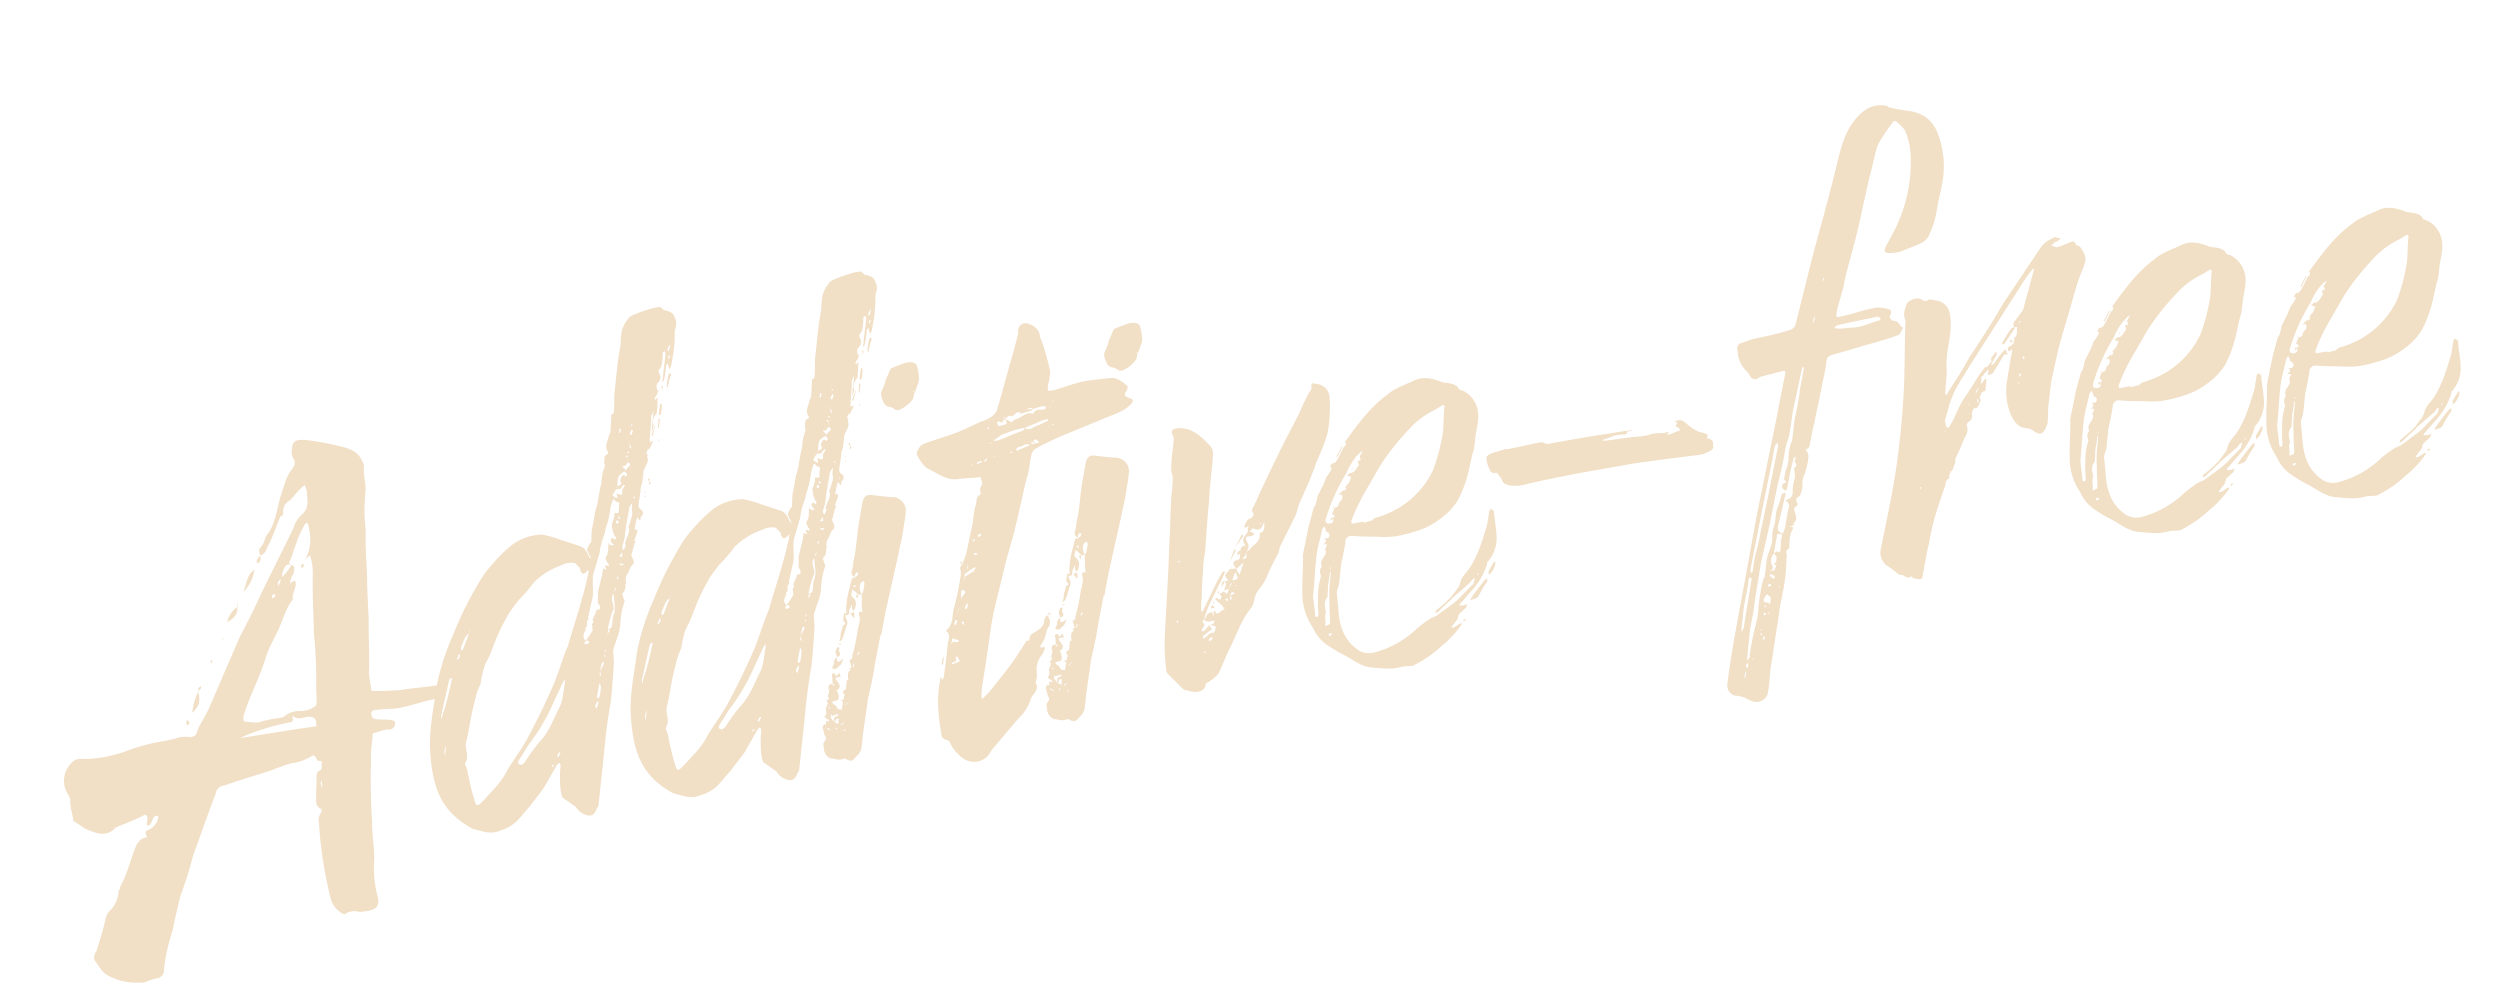 <svg xmlns="http://www.w3.org/2000/svg" width="613.294" height="243.892" viewBox="0 0 613.294 243.892">
  <path id="img-additivefree-txt" d="M-232.19-35.84c-3.08,0-6.16-.42-9.38-.42-2.38-.28-4.48-.56-6.86-.98,0-1.68,0-3.22.14-4.62.98-4.34,1.4-8.68,2.24-13.02.42-3.22.84-6.86,1.4-10.22.56-3.78.84-7.56,1.68-11.34a39.927,39.927,0,0,1,1.54-9.1c.56-1.96.14-4.2.7-6.02a2.488,2.488,0,0,0-.14-1.54c-.56-2.66-2.8-3.78-4.76-4.62a79.183,79.183,0,0,0-7.84-2.94c-2.94-.7-3.5-.28-4.06,2.24a4.59,4.59,0,0,0,0,1.4c.84,1.4-.14,2.38-1.12,3.22-1.4,1.4-2.24,3.5-3.36,5.46-1.54,2.94-2.24,6.16-4.76,8.68-.98.7-1.12,2.24-2.66,3.22-.28.28-.14,1.12-.14,1.68a2.322,2.322,0,0,0,1.96-1.54c1.96-2.38,3.08-4.76,4.62-7a.9.9,0,0,0,.84-.98,2.759,2.759,0,0,1,1.82-2.38,5.358,5.358,0,0,0,1.54-1.12,29.64,29.64,0,0,1,2.94-2.1,4.209,4.209,0,0,1,.14,2.66c0,1.68-.28,3.22-1.96,4.34a6.687,6.687,0,0,0-2.66,2.94l-10.5,14.28c-2.24,3.36-4.62,6.44-7.28,9.94l-10.22,15.54c-1.12,1.68-2.66,3.22-3.78,4.9-.56,1.54-1.4,1.68-3.22,1.12a6.68,6.68,0,0,0-2.38,0c-1.54.14-3.36.14-5.18.14a48.039,48.039,0,0,0-7.56.84,30.968,30.968,0,0,1-10.78,0,2.72,2.72,0,0,0-2.8.56,6,6,0,0,0-1.96,7.7c0,.42.14.7.14,1.12-.42,1.68,0,3.64-.14,5.18l2.52,2.38c2.24,1.54,4.76,3.08,7.28,1.12.14-.28.28,0,.84-.28a56.7,56.7,0,0,0,7-1.68c.98.84-.28,1.96,0,2.8,1.68,0,1.12-2.38,3.08-1.96a3.99,3.99,0,0,1-3.5,3.08c-.56.56-.14,1.12-.14,1.68-1.54-.14-1.96.56-2.8,1.26-2.1,3.22-3.5,6.72-5.88,9.66,0,.42,0,.42-.42.56a7.058,7.058,0,0,1-3.22,4.76,4.387,4.387,0,0,0-1.12,1.54c-1.12,2.8-2.38,5.04-3.64,7.56a2.312,2.312,0,0,0-.84,2.1c.84,1.54,1.12,2.94,2.38,4.06a14.477,14.477,0,0,0,6.44,3.08c1.12.14,1.96.56,3.08.14a19.174,19.174,0,0,1,2.24-.28,1.98,1.98,0,0,0,2.24-1.82,43.452,43.452,0,0,1,3.64-8.82c1.12-2.8,2.24-5.6,3.64-8.54a90.8,90.8,0,0,0,4.62-8.96c2.8-4.76,5.32-9.38,8.12-14a2.179,2.179,0,0,1,2.38-1.54c4.2-.7,8.26-1.12,12.18-1.68a41.86,41.86,0,0,1,5.04-.84,11.867,11.867,0,0,0,5.46-.98c.7.28.7.84.84,1.26.28.56,1.12.28,1.12.84-.56.7,0,1.54-.84,1.82-.84.14-.98.84-1.12,1.26-.28,1.96-.84,3.92-1.12,5.88a1.934,1.934,0,0,0,.84,2.24c.14,0,.14-.14.28-.14,0,.56-.28.14-.28.14v.7a3.138,3.138,0,0,0-1.12,2.66,98.87,98.87,0,0,0-.42,18.2,5.888,5.888,0,0,0,2.66,4.9,4.15,4.15,0,0,1,3.64,0,12.811,12.811,0,0,0,2.24.14c1.96,0,2.94-.7,2.94-2.52,0-.84-.14-1.54-.14-2.38a28.337,28.337,0,0,1,.98-7.7c.42-2.8.42-5.88.98-8.68.56-5.32,1.4-10.22,2.38-15.12.28-2.24,1.12-4.2,1.54-6.3,1.68,0,2.94-.56,4.2-.14,1.12,0,1.68-.7,1.68-1.82-1.68-.98-3.78-.84-5.04-1.54a1.583,1.583,0,0,1-.28-1.54,1.179,1.179,0,0,1,1.4-.42,39.9,39.9,0,0,1,4.06.42c3.5.28,7-.56,10.78-.56,1.12-.28,2.38-.42,3.08-1.68A2.224,2.224,0,0,0-232.19-35.84Zm-25.34-36.82v-.28a15.4,15.4,0,0,1-.28,5.74c-.84,4.48-1.4,9.1-2.1,13.58a108.689,108.689,0,0,1-1.54,12.04c-.42,1.82-.42,3.78-.98,5.46a6.367,6.367,0,0,1-3.92.7,5.733,5.733,0,0,0-4.48.7,9.173,9.173,0,0,1-1.96,0,27.006,27.006,0,0,0-3.5.14c-1.82.28-2.94-.56-4.2-.7-.28-.84,0-.98.14-1.54,2.24-4.48,5.32-8.26,7.56-12.6,1.26-2.66,3.22-4.76,4.9-7.28,1.4-2.1,2.38-4.34,4.34-6.02,0-1.68,1.54-2.66,1.4-4.34a1.658,1.658,0,0,0-1.4.42,4.052,4.052,0,0,1,1.26-2.24c.28-.98.84-1.82-.14-2.24a11.717,11.717,0,0,1-2.8,2.52,4.851,4.851,0,0,1,1.12-2.24,1.143,1.143,0,0,1,1.68-.28q-.84-.63,0-1.26c1.54-2.66,2.8-5.46,4.9-7.84,0-.28.42-.28.84-.42.28,3.22,0,6.02-2.1,8.68Zm-13.02-.28c.98-.28.98-.98.98-1.82C-269.85-74.34-270.97-73.92-270.55-72.94Zm-.98,1.4c-1.54.7-1.68,1.12-3.64,4.9A9.879,9.879,0,0,0-271.53-71.54Zm11.9.7a.613.613,0,0,0-.42.14.636.636,0,0,0,0,.7c.14,0,.42,0,.42-.28C-259.21-70.42-259.21-70.7-259.63-70.84Zm-6.02,2.66c0,.7-.56,1.12-.84,1.54C-266.63-67.48-266.35-67.62-265.65-68.18Zm-2.1,3.36c.28.28.14.42,0,.56,0,.28-.56.28-.84.42C-268.45-64.4-268.31-64.82-267.75-64.82Zm-9.38.56a2.733,2.733,0,0,0-.14.98A1.061,1.061,0,0,0-277.13-64.26Zm-.14.98a5.8,5.8,0,0,0-3.08,3.22C-278.25-60.76-277.41-61.74-277.27-63.28Zm-4.62,6.58c0,.28-.7.28-.42.84C-282.31-56.28-281.89-56.42-281.89-56.7Zm-3.92,5.74c.14,0,.14-.28.14-.28,0-.28-.14-.28-.14-.42a1.069,1.069,0,0,0-.28.7C-285.95-50.82-285.95-50.82-285.81-50.96Zm-3.64,5.32c-.7,0-.84.7-.84,1.12C-290.15-44.94-289.31-44.94-289.45-45.64Zm-.84,1.12a13.294,13.294,0,0,0-2.38,4.9C-290.57-41.16-290.29-41.72-290.29-44.52Zm-3.92,6.44a.886.886,0,0,0-.14,1.26C-293.79-37.24-293.51-37.38-294.21-38.08Zm30.94,7c-6.44-.28-12.74-.28-19.04-.42a54.116,54.116,0,0,1,13.3-1.68c.56-.56.28-.98.42-1.54a2.368,2.368,0,0,0,2.38.98h1.68C-263.13-33.18-262.99-33.04-263.27-31.08Zm-1.26,15.12a3.792,3.792,0,0,1,0-1.82C-264.25-17.36-264.25-16.94-264.53-15.96Zm104.86-99.68a4.513,4.513,0,0,0-1.96-1.12.434.434,0,0,0-.14-.28l-.42-.56c-.84-.56-7.56.56-8.12,1.12-2.52,2.24-2.52,3.36-3.36,6.72-1.4,3.5-2.24,7.14-3.36,10.78-.42,1.68-.56,3.36-1.12,5.04l-.56.14-.98,4.2-.56.84c-.42,1.26-1.68,2.38-.84,3.92a1.41,1.41,0,0,1-.14.42c-1.26.14-.98,1.26-1.26,1.82-.14.28.14.7,0,.98a11.427,11.427,0,0,0-1.54,3.92c-1.12,2.24-1.54,4.62-2.8,6.72-.42,1.4-.98,2.8-1.54,4.2-.28.98-.42,2.1-.7,3.08h-.28c-.28.56-1.12,1.26-.98,1.82l.56,1.96c-.14-.14-.42-.28-.42-.42-.28-1.26-.56-2.38-1.82-3.08l-4.48-2.38a26.906,26.906,0,0,0-4.06-1.96,12.738,12.738,0,0,0-7.56,1.12,34.478,34.478,0,0,0-5.74,3.92,23.15,23.15,0,0,0-4.2,4.06,86.33,86.33,0,0,0-8.4,11.48,58.7,58.7,0,0,0-6.16,11.76c-1.54,4.9-3.5,9.66-4.2,14.7-.7,6.44-.84,12.6,3.64,17.92A22.5,22.5,0,0,0-229.95.28c2.1.98,4.06,2.24,6.44,1.68A10.56,10.56,0,0,0-219.45.7c1.4-.84,2.8-2.24,4.34-3.36,1.26-1.26,2.8-2.52,4.2-3.92l4.06-4.9a3.06,3.06,0,0,1,.7-.42,1.23,1.23,0,0,1,.14.98c-.42,1.12-1.54,6.86-.7,7.7l2.66,2.66a4.477,4.477,0,0,0,2.38,2.52c1.12.42,1.68.14,2.38-.84a2.058,2.058,0,0,1,.7-.84l2.8-9.66c1.12-3.78,1.82-7.14,4.76-15.4.14-.28,2.38-8.96,2.38-9.38.14-.84.14-1.82.28-2.52.84-2.1,2.24-3.64,2.8-5.88a19.265,19.265,0,0,1,2.1-5.6,10.982,10.982,0,0,1-.28-1.96,2.187,2.187,0,0,0,1.12-2.1c.14,0,.14-.14.28-.14a2.836,2.836,0,0,1,.56-2.1c.7-.56.84-1.54,1.68-2.1.98-.56.28-1.68.14-2.52h.14l1.26-2.8c.14.14.28,0,.28.14,0,0,.28-.14-.14-.28a.514.514,0,0,0-.14-.42,13.99,13.99,0,0,0,1.12-1.96c.14-.14,0-.42-.14-.7-.84.42-.28-.14-.28-.42l.42-1.12c.14-.42.42-.84.56-1.26l.56.98a1.99,1.99,0,0,0,.28-.84c.28-.14.42-.42.7-.56,0-.42.14-.98-.14-1.12-.98-.84-.42-1.54-.28-2.24a26.125,26.125,0,0,0,.98-3.08,8.313,8.313,0,0,1,.56-1.12,3.561,3.561,0,0,0,.28-.98c.42-.7.28-1.4.7-2.1.42-.84,1.26-1.54,1.4-2.38.14-.42-.28-.84.28-1.12-.7-.42,0-.98.28-1.54,0,.14,0,.28.14.28a14.664,14.664,0,0,0,1.12-1.54c.14,0,.14-.28.14-.42-.14,0-.28.14-.56.14,0,.14-.14.14-.14.28v-.56l1.12-4.48c.14-.56.14-.98.28-1.4l.84-1.26c-1.82,6.16-1.4,5.32-.98,4.34.14-.28.42-.84.28-1.12,0,0-.14-.14,0-.14a2.606,2.606,0,0,1,.56-1.54c.14-.28.7-.56.84-.98a24.383,24.383,0,0,0,.7-3.08.514.514,0,0,0,.14-.42c-.14,0-.28.14-.42.28a.489.489,0,0,1-.28.14c0-.14-.14-.28,0-.42a3.712,3.712,0,0,1,.7-.84,4.911,4.911,0,0,1,.7-1.12c-.14.14-.28.14-.56.28,0-.7,0-1.54.42-1.82a1.9,1.9,0,0,0,.84-2.38c-.14,0-.14-.56,0-.7.28-.28.7-.56.84-.98a11.623,11.623,0,0,0,.84-2.94c0-.28.28-.28.56-.42l.14.56c-.56,2.1-1.26,4.06-1.82,6.3a.842.842,0,0,0-.14.56c.14-.14.42-.28.42-.42a23.511,23.511,0,0,0,1.12-3.36c0-.28.28-.28.56-.56v.7l.14.84c0-.28.42-.42.56-.84l1.12-3.08.7-2.52.56-2.8a5.519,5.519,0,0,0,.7-1.96A5.87,5.87,0,0,0-159.67-115.64Zm-1.96,7.84a5.675,5.675,0,0,1-.7,1.26,1.058,1.058,0,0,0-.14-.56,7.766,7.766,0,0,0,.84-1.12C-161.63-108.08-161.49-107.94-161.63-107.8Zm-.84,3.08c0-.14-.14-.28-.14-.42a1.061,1.061,0,0,0,.28-.56l.28.28Zm-.7,3.64a16.469,16.469,0,0,0-.98,2.8.434.434,0,0,0,.14.28.137.137,0,0,1,.14-.14,17,17,0,0,1,1.26-2.8c0-.14-.14-.28-.14-.42C-162.89-101.22-163.17-101.22-163.17-101.08Zm-2.24,2.66a3.551,3.551,0,0,1-.28,1.68l.56-1.54v-.28C-165.27-98.56-165.41-98.56-165.41-98.42Zm-.98,4.06-.14.28-.7,2.1a.514.514,0,0,0,.14.42c.14-.14.42-.28.42-.42a11.665,11.665,0,0,0,.56-2.1C-166.11-94.22-166.39-94.36-166.39-94.36Zm.14,2.94v0Zm.42.84-.28-.42C-166.11-90.86-165.97-90.72-165.83-90.58Zm-1.54-.14h-.14l-.56,2.1.14.14a.489.489,0,0,0,.14-.28l.56-1.68C-167.23-90.58-167.23-90.72-167.37-90.72Zm-6.86.56c-.14,0-.14-.14-.28-.14,0-.14.14-.14.14-.28.14,0,.14.14.28.14A.489.489,0,0,1-174.23-90.16Zm-3.22,0,.42.28a3.509,3.509,0,0,1-.56.98.137.137,0,0,0-.14-.14C-177.59-89.46-177.31-89.74-177.45-90.16Zm2.66,2.24c-.14-.28-.28-.42-.28-.56l.56-.84c.14.14.28.28.28.42Zm6.02-1.26c-.28.7-.7,1.26-.98,1.82,0,.14-.14.14-.14.28v.28c.14,0,.14-.14.28-.14a14.129,14.129,0,0,1,.98-2.1A.137.137,0,0,1-168.77-89.18Zm-6.72,4.34c-.14,0-.28,0-.14-.28v-.98c-.14-.14-.28-.14-.28-.28h.14l.14.28a3.3,3.3,0,0,1,.28,1.12Zm7-.84v.28c.14,0,.14-.14.28-.14,0-.14,0-.14-.14-.28Zm-7.7,1.96-.42-.28a.489.489,0,0,0,.28-.14c.14,0,.28.14.42.14C-176.05-83.86-176.19-83.86-176.19-83.72Zm-.42.56a.842.842,0,0,0,.14.56c-.14.14-.14.42-.28.56v-.14c0-.14.14-.28.28-.42-.28-.14-.42-.42-.7-.56C-176.89-83.16-176.75-83.3-176.61-83.16Zm-1.26,5.04c0-.14-.14-.28-.28-.42-.14,0-.42-.28-.42-.14a2.226,2.226,0,0,0-.84,1.26c.42.98-.28,1.12-.98,1.12v.42h-.14c0-.14.14-.28.14-.42.42-.98.28-2.24,1.54-2.8l.84-.42c.7-.56-.28-.84-.28-1.4.56.14.98.14,1.26-.56,0,0,.42,0,.56.14a.842.842,0,0,1,.14.56l-1.68,1.26c.14.28.42.42.56.7C-177.45-78.68-177.73-78.4-177.87-78.12Zm5.6,1.82a1.058,1.058,0,0,0-.14-.56.727.727,0,0,0-.28.56.514.514,0,0,1,.42.14l-.42.84C-172.13-75.32-172.13-75.46-172.27-76.3Zm-7.56.84c.14.14.56-.56.84-.7a.514.514,0,0,1,.42-.14s.14.28,0,.28c-.28.42-.7.7-.84,1.12.14,1.26-.56.98-1.26.42h-.14c-.14.28.14.7,0,.98,0,.14-.56,0-.56-.14l-.56-.56C-181.37-74.76-181.09-75.88-179.83-75.46Zm5.88,1.68v.28a.137.137,0,0,0,.14.14v-.28C-173.67-73.64-173.81-73.64-173.95-73.78Zm-10.08,11.62c-.28,0-.42-.14-.7-.28l-.14-.56-.14.56c-.28.98-.28,2.1-1.12,2.8-.28.28,0,.98.14,1.54a.66.66,0,0,1,.14.84.727.727,0,0,0-.56-.28.489.489,0,0,0-.28-.14v.56a.842.842,0,0,1,.14.56c-.14,0-.28-.14-.56-.28,0-.14-.14-.14-.28-.14v.28l-.42,1.26-1.68,3.78-.56,2.94a.988.988,0,0,1,0,1.54c-.84-.28-.7.28-.98.7l-.98,1.4c0,.28.28.84-.28.98-.14,0,0,.7-.14.98v.7c-.28.14-.42.42-.56.56a15.971,15.971,0,0,1-1.54,1.54c.28.14.56.14.7.28,0,.14,0,.56-.28.56-.28.14-.56,0-.84,0v-.28l.42-.56c-.7-.56-.42-1.68.28-2.38a1.049,1.049,0,0,0,.14-.7c.84-.28.28-1.12.84-1.68,0-.14.14-.14.28-.28a1.776,1.776,0,0,1,.14-.84l1.54-3.64c.84-1.54.7-4.76,1.54-6.44l2.24-4.48a17.276,17.276,0,0,1,1.82-4.06c.42-.84.7-1.68,1.12-2.38a21.921,21.921,0,0,0,1.68-4.2,8.311,8.311,0,0,0,.56-1.12c.28-.42.42-1.26.98-.14.14.28.98.28.7.98a7.384,7.384,0,0,0-.42,1.68c.14.14-.28.28-.42.28-.98-.42-.7.14-.84.56s-.42.84-.56,1.26a1.271,1.271,0,0,0-.42.98,6.061,6.061,0,0,0,.14,2.24c0,.56.7.7,0,1.26l-.56-.56c-.14.14-.42.28-.42.42a.926.926,0,0,0,.14.84c0,.28.28.28.42.42C-183.75-62.16-183.89-62.02-184.03-62.16Zm7.28-10.36c-.14-.14-.14-.28-.28-.28,0-.14.14-.14.28-.28,0,.14.14.28.14.42A.137.137,0,0,0-176.75-72.52Zm2.52,0h.42l-.42-.28ZM-177.87-70a3.187,3.187,0,0,1-.56,2.24,12.95,12.95,0,0,1-.7,1.4c-.14.14-.42.42-.14.7,0,1.26-1.12,2.24-1.54,3.36,0,.14-.28.28-.14.42s.14.14.14.28a6.087,6.087,0,0,0-.56.98,1.41,1.41,0,0,1-.42-.14c.14-.28,0-.7.14-.98a7.629,7.629,0,0,0,1.12-2.66v.14c.56-2.1,1.4-4.06,2.1-6.16.14-.42.56-.7.98-1.12Zm-3.08,1.54c-.14.14-.28.14-.28.28a.727.727,0,0,1-.28-.56.489.489,0,0,1,.28-.14C-181.23-68.74-181.09-68.6-180.95-68.46Zm4.76-.28c0,.14,0,.14-.14.28,0,0-.14-.14,0-.14a.489.489,0,0,1,.14-.28Zm-5.74,1.68c0-.14-.28-.28-.28-.56,0-.14.14-.28.28-.42l.42.42A1.933,1.933,0,0,1-181.93-67.06Zm-.14,7.98h-.84l.84-.98Zm-14.28,13.86c-.84,1.68-1.82,3.5-2.66,5.32-1.96,2.94-3.5,6.3-5.46,9.24-2.66,4.06-5.6,7.98-8.54,11.76-1.96,2.38-4.2,4.48-6.16,6.72-1.96,2.66-4.62,4.34-7.14,6.3-1.54,1.12-1.82.98-1.96-.84a61.672,61.672,0,0,1-.42-7.28c0-.28-.14-.56-.14-.84,0-.42-.28-.84,0-1.12,1.26-1.4.42-3.22.98-4.76.7-1.54,1.26-3.08,1.82-4.62.84-2.38,1.82-4.48,2.8-6.72a19.6,19.6,0,0,1,1.4-2.24,30.464,30.464,0,0,1,1.54-3.78,8.42,8.42,0,0,1,1.26-1.82c1.4-1.96,2.52-4.2,3.92-6.16a54.864,54.864,0,0,1,3.5-4.48l2.52-2.38a36.4,36.4,0,0,0,4.48-3.64,17.407,17.407,0,0,1,7.28-2.94,5.319,5.319,0,0,1,2.94-.14c.7,0,.98.98,1.54,1.54v.7c.28.98.56,1.12,1.54.42l.42-.28v.42l-1.54,3.64C-193.69-50.54-194.95-47.88-196.35-45.22Zm13.72-11.76a.727.727,0,0,1-.56-.28c.14,0,.14-.28.28-.14.28,0,.42.14.84.14C-182.35-56.98-182.49-56.84-182.63-56.98Zm-1.68,3.5c.14-.14.14-.28-.14-.42,0-.14.14-.28.28-.56l.28.28-.42.28C-184.03-53.76-184.17-53.62-184.31-53.48Zm2.38.7s0-.14-.14,0c0,.14-.14.28-.28.42Zm-3.92,2.38c-.14,1.26-.14,3.78-.7,4.76-.7.98-.7,2.1-1.12,3.08-.14.28-.56.42-.98.56l.42.28a6.468,6.468,0,0,0-.98.98,4.973,4.973,0,0,0,.56-1.26,1.049,1.049,0,0,1,.14-.7,20.51,20.51,0,0,1,1.96-3.92c.42-.7-.42-3.36.7-3.78.28-.42.42-.98.7-1.4l.14.14Zm-39.2,6.58a19.607,19.607,0,0,1,1.4-2.24,4.359,4.359,0,0,1,1.26-.98c0-.28.14-.42.14-.7h.14l-.28.7-2.1,3.5c-.14.28-.42.28-.7.42A1.049,1.049,0,0,0-225.05-43.82Zm-.7,1.26c.14.42.28.42.28.42a3.036,3.036,0,0,1-.84.98.489.489,0,0,1-.14-.28A3.876,3.876,0,0,0-225.75-42.56Zm35.28,6.16c0-.28.14-.56.14-.84.14,0,.14,0,.28.14A3.061,3.061,0,0,0-190.47-36.4Zm-41.72,7.7c-.14.42-.42.84-.56,1.26a2.524,2.524,0,0,1,.28-1.4l3.08-7.42a2.458,2.458,0,0,1,.56-.7.434.434,0,0,0,.28-.14v.28a1.5,1.5,0,0,1-.28.84A68.543,68.543,0,0,1-232.19-28.7Zm36.68-7.98h-.14c.14-.14.28-.28.28-.42C-195.37-36.96-195.51-36.82-195.51-36.68Zm4.76.98c0-.14.14-.28,0-.42.28.14.28.28.28.56C-190.61-35.56-190.61-35.7-190.75-35.7Zm-.42,1.82-1.26,1.54a3.806,3.806,0,0,1,0,1.26c-.14,0-.14-.14-.28-.14l.28-1.12c.28-.56.42-1.12.7-1.68a1.933,1.933,0,0,1,.56-.42Zm-10.22,2.94c-.84,2.1-1.26,4.48-2.66,6.02-1.82,2.52-3.36,5.18-6.02,7.14a43.492,43.492,0,0,0-4.48,4.34l-.84.42c-.28-.14-.7-.28-.7-.42a1.5,1.5,0,0,1,.28-.84c1.12-1.12,2.1-2.38,3.22-3.5a48.2,48.2,0,0,0,7.7-9.1l2.94-4.2c.14-.28.42-.42.7-.7C-201.39-31.36-201.25-31.22-201.39-30.94Zm7.7,4.9-.28.28a1.061,1.061,0,0,1-.28-.56l1.12-2.94a.137.137,0,0,0,.14-.14c0,.28.14.42.14.7A9.759,9.759,0,0,1-193.69-26.04Zm-1.12,2.66c-.14-.42-.42-.7-.28-.7a7.766,7.766,0,0,1,.84-1.12c0,.14.14.28.14.42A13.011,13.011,0,0,0-194.81-23.38Zm-38.36,3.92-.28,1.12v-1.12a4.379,4.379,0,0,1,.7-1.4Zm27.02,6.16-.28-.28a3.712,3.712,0,0,1,.7-.84.434.434,0,0,1,.28.14C-205.73-13.86-206.01-13.58-206.15-13.3Zm-1.82,2.1c-.14,0-.28-.14-.14-.14,0-.14.14-.28.14-.42a1.41,1.41,0,0,0,.42.14C-207.69-11.34-207.83-11.34-207.97-11.2Zm98.28-104.44a4.513,4.513,0,0,0-1.96-1.12.434.434,0,0,0-.14-.28l-.42-.56c-.84-.56-7.56.56-8.12,1.12-2.52,2.24-2.52,3.36-3.36,6.72-1.4,3.5-2.24,7.14-3.36,10.78-.42,1.68-.56,3.36-1.12,5.04l-.56.14-.98,4.2-.56.84c-.42,1.26-1.68,2.38-.84,3.92a1.41,1.41,0,0,1-.14.42c-1.26.14-.98,1.26-1.26,1.82-.14.28.14.7,0,.98a11.427,11.427,0,0,0-1.54,3.92c-1.12,2.24-1.54,4.62-2.8,6.72-.42,1.4-.98,2.8-1.54,4.2-.28.98-.42,2.1-.7,3.08h-.28c-.28.56-1.12,1.26-.98,1.82l.56,1.96c-.14-.14-.42-.28-.42-.42-.28-1.26-.56-2.38-1.82-3.08l-4.48-2.38a26.906,26.906,0,0,0-4.06-1.96,12.738,12.738,0,0,0-7.56,1.12,34.478,34.478,0,0,0-5.74,3.92,23.15,23.15,0,0,0-4.2,4.06,86.33,86.33,0,0,0-8.4,11.48,58.7,58.7,0,0,0-6.16,11.76c-1.54,4.9-3.5,9.66-4.2,14.7-.7,6.44-.84,12.6,3.64,17.92A22.5,22.5,0,0,0-179.97.28c2.1.98,4.06,2.24,6.44,1.68A10.56,10.56,0,0,0-169.47.7c1.4-.84,2.8-2.24,4.34-3.36,1.26-1.26,2.8-2.52,4.2-3.92l4.06-4.9a3.06,3.06,0,0,1,.7-.42,1.23,1.23,0,0,1,.14.98c-.42,1.12-1.54,6.86-.7,7.7l2.66,2.66a4.477,4.477,0,0,0,2.38,2.52c1.12.42,1.68.14,2.38-.84a2.058,2.058,0,0,1,.7-.84l2.8-9.66c1.12-3.78,1.82-7.14,4.76-15.4.14-.28,2.38-8.96,2.38-9.38.14-.84.14-1.82.28-2.52.84-2.1,2.24-3.64,2.8-5.88a19.265,19.265,0,0,1,2.1-5.6,10.982,10.982,0,0,1-.28-1.96,2.187,2.187,0,0,0,1.12-2.1c.14,0,.14-.14.28-.14a2.836,2.836,0,0,1,.56-2.1c.7-.56.84-1.54,1.68-2.1.98-.56.28-1.68.14-2.52h.14l1.26-2.8c.14.14.28,0,.28.14,0,0,.28-.14-.14-.28a.514.514,0,0,0-.14-.42,13.99,13.99,0,0,0,1.12-1.96c.14-.14,0-.42-.14-.7-.84.42-.28-.14-.28-.42l.42-1.12c.14-.42.42-.84.56-1.26l.56.98a1.99,1.99,0,0,0,.28-.84c.28-.14.42-.42.7-.56,0-.42.14-.98-.14-1.12-.98-.84-.42-1.54-.28-2.24a26.123,26.123,0,0,0,.98-3.08,8.313,8.313,0,0,1,.56-1.12,3.561,3.561,0,0,0,.28-.98c.42-.7.28-1.4.7-2.1.42-.84,1.26-1.54,1.4-2.38.14-.42-.28-.84.28-1.12-.7-.42,0-.98.28-1.54,0,.14,0,.28.14.28a14.664,14.664,0,0,0,1.12-1.54c.14,0,.14-.28.14-.42-.14,0-.28.14-.56.14,0,.14-.14.14-.14.28v-.56l1.12-4.48c.14-.56.14-.98.28-1.4l.84-1.26c-1.82,6.16-1.4,5.32-.98,4.34.14-.28.42-.84.28-1.12,0,0-.14-.14,0-.14a2.607,2.607,0,0,1,.56-1.54c.14-.28.7-.56.84-.98a24.383,24.383,0,0,0,.7-3.08.514.514,0,0,0,.14-.42c-.14,0-.28.14-.42.28a.489.489,0,0,1-.28.14c0-.14-.14-.28,0-.42a3.712,3.712,0,0,1,.7-.84,4.911,4.911,0,0,1,.7-1.12c-.14.14-.28.14-.56.28,0-.7,0-1.54.42-1.82a1.9,1.9,0,0,0,.84-2.38c-.14,0-.14-.56,0-.7.28-.28.7-.56.84-.98a11.622,11.622,0,0,0,.84-2.94c0-.28.28-.28.56-.42l.14.56c-.56,2.1-1.26,4.06-1.82,6.3a.842.842,0,0,0-.14.56c.14-.14.42-.28.42-.42a23.512,23.512,0,0,0,1.12-3.36c0-.28.28-.28.56-.56v.7l.14.84c0-.28.42-.42.56-.84l1.12-3.08.7-2.52.56-2.8a5.519,5.519,0,0,0,.7-1.96A5.87,5.87,0,0,0-109.69-115.64Zm-1.96,7.84a5.675,5.675,0,0,1-.7,1.26,1.058,1.058,0,0,0-.14-.56,7.766,7.766,0,0,0,.84-1.12C-111.65-108.08-111.51-107.94-111.65-107.8Zm-.84,3.08c0-.14-.14-.28-.14-.42a1.061,1.061,0,0,0,.28-.56l.28.28Zm-.7,3.64a16.469,16.469,0,0,0-.98,2.8.434.434,0,0,0,.14.28.137.137,0,0,1,.14-.14,17.005,17.005,0,0,1,1.26-2.8c0-.14-.14-.28-.14-.42C-112.91-101.22-113.19-101.22-113.19-101.08Zm-2.24,2.66a3.551,3.551,0,0,1-.28,1.68l.56-1.54v-.28C-115.29-98.56-115.43-98.56-115.43-98.42Zm-.98,4.06-.14.28-.7,2.1a.514.514,0,0,0,.14.42c.14-.14.42-.28.42-.42a11.663,11.663,0,0,0,.56-2.1C-116.13-94.22-116.41-94.36-116.41-94.36Zm.14,2.94v0Zm.42.84-.28-.42C-116.13-90.86-115.99-90.72-115.85-90.58Zm-1.54-.14h-.14l-.56,2.1.14.14a.489.489,0,0,0,.14-.28l.56-1.68C-117.25-90.58-117.25-90.72-117.39-90.72Zm-6.86.56c-.14,0-.14-.14-.28-.14,0-.14.14-.14.14-.28.14,0,.14.14.28.14A.489.489,0,0,1-124.25-90.16Zm-3.22,0,.42.28a3.509,3.509,0,0,1-.56.98.137.137,0,0,0-.14-.14C-127.61-89.46-127.33-89.74-127.47-90.16Zm2.66,2.24c-.14-.28-.28-.42-.28-.56l.56-.84c.14.14.28.28.28.42Zm6.02-1.26c-.28.7-.7,1.26-.98,1.82,0,.14-.14.14-.14.28v.28c.14,0,.14-.14.28-.14a14.129,14.129,0,0,1,.98-2.1A.137.137,0,0,1-118.79-89.18Zm-6.72,4.34c-.14,0-.28,0-.14-.28v-.98c-.14-.14-.28-.14-.28-.28h.14l.14.28a3.3,3.3,0,0,1,.28,1.12Zm7-.84v.28c.14,0,.14-.14.28-.14,0-.14,0-.14-.14-.28Zm-7.7,1.96-.42-.28a.489.489,0,0,0,.28-.14c.14,0,.28.14.42.14C-126.07-83.86-126.21-83.86-126.21-83.72Zm-.42.56a.842.842,0,0,0,.14.56c-.14.14-.14.42-.28.56v-.14c0-.14.14-.28.28-.42-.28-.14-.42-.42-.7-.56C-126.91-83.16-126.77-83.3-126.63-83.16Zm-1.26,5.04c0-.14-.14-.28-.28-.42-.14,0-.42-.28-.42-.14a2.226,2.226,0,0,0-.84,1.26c.42.98-.28,1.12-.98,1.12v.42h-.14c0-.14.14-.28.14-.42.42-.98.28-2.24,1.54-2.8l.84-.42c.7-.56-.28-.84-.28-1.4.56.14.98.14,1.26-.56,0,0,.42,0,.56.14a.842.842,0,0,1,.14.56l-1.68,1.26c.14.28.42.42.56.7C-127.47-78.68-127.75-78.4-127.89-78.12Zm5.6,1.82a1.058,1.058,0,0,0-.14-.56.727.727,0,0,0-.28.56.514.514,0,0,1,.42.14l-.42.84C-122.15-75.32-122.15-75.46-122.29-76.3Zm-7.56.84c.14.14.56-.56.84-.7a.514.514,0,0,1,.42-.14s.14.28,0,.28c-.28.42-.7.7-.84,1.12.14,1.26-.56.98-1.26.42h-.14c-.14.28.14.7,0,.98,0,.14-.56,0-.56-.14l-.56-.56C-131.39-74.76-131.11-75.88-129.85-75.46Zm5.88,1.68v.28a.137.137,0,0,0,.14.14v-.28C-123.69-73.64-123.83-73.64-123.97-73.78Zm-10.08,11.62c-.28,0-.42-.14-.7-.28l-.14-.56-.14.56c-.28.98-.28,2.1-1.12,2.8-.28.28,0,.98.14,1.54a.66.66,0,0,1,.14.84.727.727,0,0,0-.56-.28.489.489,0,0,0-.28-.14v.56a.842.842,0,0,1,.14.56c-.14,0-.28-.14-.56-.28,0-.14-.14-.14-.28-.14v.28l-.42,1.26-1.68,3.78-.56,2.94a.988.988,0,0,1,0,1.54c-.84-.28-.7.28-.98.7l-.98,1.4c0,.28.28.84-.28.98-.14,0,0,.7-.14.98v.7c-.28.14-.42.42-.56.56a15.971,15.971,0,0,1-1.54,1.54c.28.14.56.14.7.28,0,.14,0,.56-.28.56-.28.14-.56,0-.84,0v-.28l.42-.56c-.7-.56-.42-1.68.28-2.38a1.049,1.049,0,0,0,.14-.7c.84-.28.28-1.12.84-1.68,0-.14.14-.14.28-.28a1.776,1.776,0,0,1,.14-.84l1.54-3.64c.84-1.54.7-4.76,1.54-6.44l2.24-4.48a17.276,17.276,0,0,1,1.82-4.06c.42-.84.7-1.68,1.12-2.38a21.921,21.921,0,0,0,1.68-4.2,8.311,8.311,0,0,0,.56-1.12c.28-.42.42-1.26.98-.14.14.28.98.28.7.98a7.384,7.384,0,0,0-.42,1.68c.14.14-.28.28-.42.28-.98-.42-.7.14-.84.56s-.42.84-.56,1.26a1.271,1.271,0,0,0-.42.98,6.061,6.061,0,0,0,.14,2.24c0,.56.7.7,0,1.26l-.56-.56c-.14.14-.42.28-.42.42a.926.926,0,0,0,.14.84c0,.28.28.28.42.42C-133.77-62.16-133.91-62.02-134.05-62.16Zm7.28-10.36c-.14-.14-.14-.28-.28-.28,0-.14.14-.14.28-.28,0,.14.14.28.14.42A.137.137,0,0,0-126.77-72.52Zm2.52,0h.42l-.42-.28ZM-127.89-70a3.187,3.187,0,0,1-.56,2.24,12.95,12.95,0,0,1-.7,1.4c-.14.14-.42.42-.14.7,0,1.26-1.12,2.24-1.54,3.36,0,.14-.28.28-.14.42s.14.14.14.28a6.087,6.087,0,0,0-.56.98,1.41,1.41,0,0,1-.42-.14c.14-.28,0-.7.14-.98a7.629,7.629,0,0,0,1.12-2.66v.14c.56-2.1,1.4-4.06,2.1-6.16.14-.42.56-.7.98-1.12Zm-3.08,1.54c-.14.14-.28.14-.28.28a.727.727,0,0,1-.28-.56.489.489,0,0,1,.28-.14C-131.25-68.74-131.11-68.6-130.97-68.46Zm4.76-.28c0,.14,0,.14-.14.28,0,0-.14-.14,0-.14a.489.489,0,0,1,.14-.28Zm-5.74,1.68c0-.14-.28-.28-.28-.56,0-.14.14-.28.28-.42l.42.42A1.933,1.933,0,0,1-131.95-67.06Zm-.14,7.98h-.84l.84-.98Zm-14.28,13.86c-.84,1.68-1.82,3.5-2.66,5.32-1.96,2.94-3.5,6.3-5.46,9.24-2.66,4.06-5.6,7.98-8.54,11.76-1.96,2.38-4.2,4.48-6.16,6.72-1.96,2.66-4.62,4.34-7.14,6.3-1.54,1.12-1.82.98-1.96-.84a61.672,61.672,0,0,1-.42-7.28c0-.28-.14-.56-.14-.84,0-.42-.28-.84,0-1.12,1.26-1.4.42-3.22.98-4.76.7-1.54,1.26-3.08,1.82-4.62.84-2.38,1.82-4.48,2.8-6.72a19.6,19.6,0,0,1,1.4-2.24,30.464,30.464,0,0,1,1.54-3.78,8.42,8.42,0,0,1,1.26-1.82c1.4-1.96,2.52-4.2,3.92-6.16a54.864,54.864,0,0,1,3.5-4.48l2.52-2.38a36.4,36.4,0,0,0,4.48-3.64,17.407,17.407,0,0,1,7.28-2.94,5.319,5.319,0,0,1,2.94-.14c.7,0,.98.98,1.54,1.54v.7c.28.98.56,1.12,1.54.42l.42-.28v.42l-1.54,3.64C-143.71-50.54-144.97-47.88-146.37-45.22Zm13.72-11.76a.727.727,0,0,1-.56-.28c.14,0,.14-.28.28-.14.28,0,.42.14.84.14C-132.37-56.98-132.51-56.84-132.65-56.98Zm-1.68,3.5c.14-.14.14-.28-.14-.42,0-.14.14-.28.28-.56l.28.28-.42.28C-134.05-53.76-134.19-53.62-134.33-53.48Zm2.38.7s0-.14-.14,0c0,.14-.14.28-.28.42Zm-3.92,2.38c-.14,1.26-.14,3.78-.7,4.76-.7.98-.7,2.1-1.12,3.08-.14.28-.56.42-.98.56l.42.28a6.468,6.468,0,0,0-.98.98,4.973,4.973,0,0,0,.56-1.26,1.049,1.049,0,0,1,.14-.7,20.51,20.51,0,0,1,1.96-3.92c.42-.7-.42-3.36.7-3.78.28-.42.42-.98.7-1.4l.14.14Zm-39.2,6.58a19.607,19.607,0,0,1,1.4-2.24,4.359,4.359,0,0,1,1.26-.98c0-.28.14-.42.14-.7h.14l-.28.7-2.1,3.5c-.14.28-.42.28-.7.42A1.049,1.049,0,0,0-175.07-43.82Zm-.7,1.26c.14.42.28.42.28.42a3.036,3.036,0,0,1-.84.98.489.489,0,0,1-.14-.28A3.876,3.876,0,0,0-175.77-42.56Zm35.28,6.16c0-.28.14-.56.14-.84.14,0,.14,0,.28.14A3.061,3.061,0,0,0-140.49-36.4Zm-41.72,7.7c-.14.42-.42.84-.56,1.26a2.524,2.524,0,0,1,.28-1.4l3.08-7.42a2.458,2.458,0,0,1,.56-.7.434.434,0,0,0,.28-.14v.28a1.5,1.5,0,0,1-.28.84A68.543,68.543,0,0,1-182.21-28.7Zm36.68-7.98h-.14c.14-.14.28-.28.28-.42C-145.39-36.96-145.53-36.82-145.53-36.68Zm4.76.98c0-.14.14-.28,0-.42.28.14.28.28.28.56C-140.63-35.56-140.63-35.7-140.77-35.7Zm-.42,1.82-1.26,1.54a3.806,3.806,0,0,1,0,1.26c-.14,0-.14-.14-.28-.14l.28-1.12c.28-.56.42-1.12.7-1.68a1.933,1.933,0,0,1,.56-.42Zm-10.22,2.94c-.84,2.1-1.26,4.48-2.66,6.02-1.82,2.52-3.36,5.18-6.02,7.14a43.492,43.492,0,0,0-4.48,4.34l-.84.42c-.28-.14-.7-.28-.7-.42a1.5,1.5,0,0,1,.28-.84c1.12-1.12,2.1-2.38,3.22-3.5a48.2,48.2,0,0,0,7.7-9.1l2.94-4.2c.14-.28.42-.42.7-.7C-151.41-31.36-151.27-31.22-151.41-30.94Zm7.7,4.9-.28.28a1.061,1.061,0,0,1-.28-.56l1.12-2.94a.137.137,0,0,0,.14-.14c0,.28.14.42.14.7A9.759,9.759,0,0,1-143.71-26.04Zm-1.12,2.66c-.14-.42-.42-.7-.28-.7a7.766,7.766,0,0,1,.84-1.12c0,.14.14.28.14.42A13.011,13.011,0,0,0-144.83-23.38Zm-38.36,3.92-.28,1.12v-1.12a4.379,4.379,0,0,1,.7-1.4Zm27.02,6.16-.28-.28a3.712,3.712,0,0,1,.7-.84.434.434,0,0,1,.28.14C-155.75-13.86-156.03-13.58-156.17-13.3Zm-1.82,2.1c-.14,0-.28-.14-.14-.14,0-.14.14-.28.14-.42a1.41,1.41,0,0,0,.42.14C-157.71-11.34-157.85-11.34-157.99-11.2Zm55.16-81.06c0-1.26-1.4-1.68-3.22-1.4l-2.24.42c-.42.14-.98.14-1.12.42l-1.68,2.52v.14c-1.4,2.8-2.1,2.24-1.4,4.9a1.73,1.73,0,0,0,1.54,1.54,6.089,6.089,0,0,1,.98.84,2.9,2.9,0,0,0,.84.28,8.748,8.748,0,0,0,3.08-1.4c1.54-1.12.84-1.4,1.68-2.38h-.56v-.14c.28,0,.42.14.56.14l1.4-2.52A14.052,14.052,0,0,0-102.83-92.26Zm-11.48,30.38c-1.54-.28-3.08-.84-4.62-1.26-1.54-.56-2.38-.14-2.94,1.4l-1.68,4.62c-.84,2.52-1.54,5.18-2.38,7.7a14.927,14.927,0,0,0-.98,2.66c-.14.7-1.26,1.68,0,2.52a.514.514,0,0,0,.14-.42c.14-.14.28-.42.56-.56a.489.489,0,0,0,.28.14c0,.28-.14.42-.28.7-.14.14-.42.14-.7.28h.14c-.14.14-.14.14-.14.28-.14-.14-.14-.14-.14-.28-.14,0-.28.14-.56.14-1.12,2.52-2.52,5.18-2.8,7.98v.28h-.14l-.42-.28a10.312,10.312,0,0,0-.56,1.96c.42.42.7.84-.14.98-.28.14-.28.56-.42.7a8.313,8.313,0,0,1-.56,1.12l-.28,1.12-.42.7a.489.489,0,0,1,.28.14c.28-.28.56-.42.7-.7l1.82-3.5-.28-1.96c1.26.56.98-.7,1.26-1.12l.84-1.12c0,.28-.14.56-.14.84v.56c.14,0,.28.14.42.14.7-1.12,1.26-2.24,0-3.5-.14-.28.28-1.12.42-1.68a7.012,7.012,0,0,1,.98,1.12c.14.14.14.28.28.56a1.776,1.776,0,0,1,.84-.14,2.854,2.854,0,0,1,.28-2.8c.28-.14.56-.14.84-.28v.7l-.7,1.96-.42.42c-.14.56-.14,1.12-.28,1.68a15.506,15.506,0,0,0-.28,2.66c-.56-.28-.98-.14-.98.56.28,1.54-.7,2.66-1.12,4.06a35.752,35.752,0,0,1-1.96,4.9,4.449,4.449,0,0,0-.42,1.26c-.28.14-.42.28-.7.28,0,.7.14,1.26.14,1.96h-.56c.14.14.14.42.28.56-.84.14-.84.98-.98,1.54v.84a.691.691,0,0,0-.42-.14l-.42,1.54a1.874,1.874,0,0,0-.14.7c-.98,0-.98.56-.56,1.26l-.42.7c0,.14,0,.42-.14.42l-.56-.14a3.06,3.06,0,0,0,.42.7l-.42.98c0,.28-.14.7-.28.7a1.99,1.99,0,0,1-.84-.28l-.42-.98a1.449,1.449,0,0,1-.7-.98c.28,0,.42-.14.7-.14.84.14,1.12-.28,1.12-1.26v-.7c-.14,0-.14,0-.28-.14h.14a.137.137,0,0,0,.14.14l-.28-.42c1.12-.56,1.26-1.12.56-2.24-.14-.14-.14-.42-.28-.7.14-.14.14-.42.28-.56-.14-.28-.14-.56-.28-.7s-.7-.14-.7.14c-.14.14,0,.42,0,.7a6.816,6.816,0,0,0-.14,1.68h.56l-.7.42a1.058,1.058,0,0,1,.14-.56c-.84-.14-1.26.28-1.26,1.12v.14c.28.7-.84,1.26-.28,2.1a.137.137,0,0,0-.14.14l-.7.42h.14c.56.84-.56,1.4-.56,1.96,0,.84,0,1.4-.7,1.68a1.933,1.933,0,0,1,.42.56l.42.28c.14.28.14.42.28.56-.14,0-.28-.14-.56-.14a.434.434,0,0,0-.28-.14,2.382,2.382,0,0,0-.14.98l-.42-.28-.56.56c0,.7.14,1.4.14,2.24.7.98-.42,1.26-.7,1.96v.84a2.815,2.815,0,0,0,1.4,3.08c0-.14,0-.14-.14-.14h.14a5.851,5.851,0,0,0,1.4.56,1.776,1.776,0,0,0,.84.14c.42,0,.98-.14,1.12,0,.84.84,1.68.98,2.38.14a8.575,8.575,0,0,1,.84-.56,4.36,4.36,0,0,0,.98-1.26c.42-1.12.7-2.38,1.12-3.64.84-2.8,1.82-5.46,2.66-8.26.56-1.12.98-2.38,1.54-3.64.56-1.4,1.12-2.8,1.54-4.2l2.52-6.58v-.28h.28c.98-2.52,1.82-5.04,2.94-7.56,1.82-4.48,3.78-8.96,5.6-13.58.84-1.82,1.4-3.78,2.1-5.74a16.927,16.927,0,0,0,.7-2.52A3.461,3.461,0,0,0-114.31-61.88Zm-12.46,17.64h0Zm-.56,2.52-.28-.28s.14-.28.28-.28c0,.14.14.14.42.28C-127.19-41.86-127.19-41.72-127.33-41.72Zm0,2.52c0,.14.14.14.28.28a6.064,6.064,0,0,1,.14-.7h.14c-.28-.14-.42-.14-.56-.28Zm-3.78,3.22h0Zm2.52.98v-.7a1.776,1.776,0,0,0-.84.14.514.514,0,0,0,.14.42l.42.84C-128.73-34.58-128.59-34.72-128.59-35Zm-2.24,4.62h.14l-.42-.28C-130.97-30.52-130.83-30.52-130.83-30.38Zm-2.66,1.68v.28a1.522,1.522,0,0,1,.7-.14A1.262,1.262,0,0,0-133.49-28.7Zm-.42,1.68c.14-.28.28-.42.28-.7.14,0-.28-.28-.28-.28-.28.14-.42.42-.56.56s-.14.42-.28.56c0,.28.14.56.14.84v.42C-133.63-25.62-133.49-26.32-133.91-27.02Zm4.48,1.82a.137.137,0,0,0-.14-.14,1.933,1.933,0,0,1,.42-.56.434.434,0,0,1,.28.14Zm-5.18-.42v0Zm-.56,2.8.14-.14,1.12-.7.84-1.26c-.14,0-.14.14-.28.14-.7.28-1.68.84-1.26-.7-.14,0-.42,0-.42.14a2.929,2.929,0,0,0-.56.84C-135.17-23.94-137.41-22.82-135.17-22.82Zm4.2.42s-.28-.14-.14-.14a1.99,1.99,0,0,1,.28-.84.137.137,0,0,1,.14.14C-130.83-22.96-130.83-22.68-130.97-22.4Zm-3.5,1.68a8.922,8.922,0,0,1-.28-.98,3.712,3.712,0,0,1-.84.7v.42A2.729,2.729,0,0,1-134.47-20.72Zm0,.42c-.14,0-.28.14-.42.14v.14Zm-3.22,1.96.14.14c-.14,0-.28.14-.28,0A.137.137,0,0,0-137.69-18.34Zm3.22,4.62h-.28a7.815,7.815,0,0,0,1.12-.7h.14C-133.91-14.14-134.19-13.86-134.47-13.72Zm-4.2-.14.42.28c-.28,0-.28.14-.42.14a.434.434,0,0,0-.14-.28A.137.137,0,0,0-138.67-13.86Zm1.68,3.64c.14,1.4-.42.56-.84.42a12.312,12.312,0,0,1-.84-1.4,2.9,2.9,0,0,1,.28-.84,1.41,1.41,0,0,0,.14.42c.28,0,.56-.14.98-.14h.7a1.933,1.933,0,0,1-.56.42c-1.12.14-.84.84-.7,1.54.28-.28.14-1.4,1.12-.7Zm.42,1.12a1.061,1.061,0,0,1,.56-.28c.14-.14.14-.14.28-.14a.434.434,0,0,1-.14.28,1.061,1.061,0,0,0-.56.28Zm-2.66.84a.3.3,0,0,1-.28.28v-.14c.14,0,.28,0,.28-.14l-.84-.42h.14c-.14,0-.14-.14-.14-.28a5.926,5.926,0,0,1,.98.7Zm1.54.14c-.14-.14-.28-.14-.28-.28a.434.434,0,0,1,.14-.28c0,.14.14.28.28.42A.137.137,0,0,1-137.69-8.12Zm1.96.7c-.28,0-.42-.14-.56-.14l.7-.28A.514.514,0,0,0-135.73-7.42Zm82.74-68.32c-1.12-.56-1.12-1.12-.28-1.82.28-.28.56-1.12.28-1.26-.98-1.12-2.1-2.52-3.92-2.52a3.876,3.876,0,0,1-1.26-.14c-1.82,0-3.78-.28-5.74-.14-2.24.14-4.62.56-7,.84l-1.4-.14c.14-.56.14-.98.28-1.4a11.075,11.075,0,0,0,1.12-3.22,61.083,61.083,0,0,0-.7-7.28c0-.56-.28-.98-.28-1.54.14-1.68-.7-2.66-2.1-3.5a1.856,1.856,0,0,0-2.94,1.4,1.99,1.99,0,0,1-.28.84c-.98,2.24-1.96,4.34-3.08,6.58l-5.04,10.5A3.871,3.871,0,0,1-87.15-77a9.141,9.141,0,0,1-2.8.7c-1.96.56-3.92,1.12-5.88,1.54-2.94.56-5.88.84-8.82,1.4-.84.14-2.24,1.68-1.96,2.52.56,1.4,1.12,3.08,2.24,3.78,1.96,1.4,3.78,3.5,6.58,3.64,1.54,0,2.94.28,4.48.42.28,0,1.12,0,1.12.14,0,.7.28,1.68-.14,1.96a1.788,1.788,0,0,0-.56,1.54c0,.14,0,.7-.28.7-1.12.28-.98,1.54-1.4,2.24-.98,1.82-1.26,3.92-2.1,5.74-1.4,2.94-2.1,6.44-4.48,8.82,0,.14.14.28.14.42a7.027,7.027,0,0,1-.28,1.68c-.84,2.38-1.82,4.9-2.94,7.28-.84,1.68-.7,3.92-2.8,5.04,0,0-.14.28,0,.28.98,1.12,0,2.24-.28,3.22-.7,2.52-1.4,4.9-2.24,7.42,0,.28-.28.56-.42.98l-.42-.84A30.459,30.459,0,0,0-112.49-7c-.14,1.4-.14,2.8-.14,4.2a1.593,1.593,0,0,0,1.12,1.96.93.93,0,0,1,.56.7,8.59,8.59,0,0,0,1.54,3.22c1.68,2.66,4.76,3.36,7.14,1.54a15.971,15.971,0,0,1,1.54-1.54C-98.07.84-95.41-1.4-92.75-3.5a10.354,10.354,0,0,0,3.22-3.78c.7-1.12,2.52-1.82,1.82-3.64,0-.14.28-.42.28-.7a4.108,4.108,0,0,0,.42-1.4,5.741,5.741,0,0,1,1.96-4.34,3.573,3.573,0,0,0,.98-1.4c.14-.14,0-.28,0-.56a.514.514,0,0,1-.42.14h-.56c.14-.14,0-.42.14-.56A9.058,9.058,0,0,0-83.79-21c.56-.84.84-1.96,1.4-2.66a2.217,2.217,0,0,0,.28-3.08c-.28.42-.84.7-.84,1.12-.28,1.4-1.54,1.96-2.66,2.38-1.26.56-1.4.42-1.82,1.82h-.7c-1.4,1.54-2.8,3.08-4.34,4.62-2.24,2.1-4.62,4.2-6.86,6.16a18.24,18.24,0,0,1-2.1,1.4,17.126,17.126,0,0,1,.42-2.38c1.68-4.9,3.36-9.8,4.9-14.7.56-1.4.98-2.8,1.54-4.06l5.04-11.48,2.66-5.46c1.82-4.06,3.5-8.12,5.18-12.18l1.26-2.66c.56-1.4.84-2.8,1.54-4.2a2.608,2.608,0,0,1,1.68-1.26c1.82-.7,3.78-1.12,5.74-1.68l5.18-1.12,6.3-1.4c2.38-.56,4.76-.7,6.86-2.1C-52.01-74.62-51.87-75.18-52.99-75.74Zm-18.62-2.38-.14-.14.56-.14Zm-11.06,1.54c.98.84,1.4-.56,2.38-.42.28.14.56.14.42.56.98-.42,2.24,0,3.22-.7a9.242,9.242,0,0,0-1.96-.14c.7,0,1.4-.7,1.96.14a17.234,17.234,0,0,1,2.8-.28c.14,0,.28.42.42.56a1.061,1.061,0,0,1-.56.28c-.98,0-1.96-.56-2.66.42a.514.514,0,0,1-.42.14c-.84-.56-1.68-.14-2.52.14a9.211,9.211,0,0,1-2.1.56v-.14c-.28.42-.56.84-1.12.28a3.512,3.512,0,0,0-1.12-.7l.98-.56A.489.489,0,0,0-82.67-76.58Zm10.22-.28c0-.14-.14-.28-.28-.42l.42.28A.137.137,0,0,0-72.45-76.86Zm-7.7.42h.28c-.14,0-.28-.14-.42-.14A.137.137,0,0,1-80.15-76.44Zm-4.06.14c.14,0,.28-.14.42-.14h.28c-.14,0-.14.14-.28.14a.514.514,0,0,1-.42.14Zm-.56,1.12.7-.7c.14.14.42.28.42.42v.84c-.7,0-1.26.14-1.96.14-.14,0-.28-.56-.28-.84C-85.47-76.02-85.19-75.32-84.77-75.18Zm2.94-.56a.434.434,0,0,1,.14.28v-.28Zm-2.8.7a.137.137,0,0,1-.14-.14v.14Zm-3.64.42c.14,0,.14.28.28.7l-.42-.42c0-.14-.14-.14-.14-.28Zm12.6,1.54a13.108,13.108,0,0,0-2.24.56,1.5,1.5,0,0,1-1.54-.42c-.28.84-1.26.56-1.96.84-1.54.28-3.08.7-4.62.98a5.673,5.673,0,0,1-1.54,0,4.379,4.379,0,0,1,1.4-.7,2.936,2.936,0,0,1,1.54-.56,32.7,32.7,0,0,1,3.64-.56h1.54l3.64-.84a6.161,6.161,0,0,1,1.4-.28h.98v.28a1.99,1.99,0,0,1-.84.28Zm3.36.7c-.28,0-.42,0-.56-.14-.28.14-.56.14-.84.28v-.14a1.776,1.776,0,0,0,.84-.14,1.058,1.058,0,0,0,.56-.14Zm-16.24,1.82v-.14l.14-.14c.14,0,.14.14.28.14A.514.514,0,0,1-88.55-70.56Zm11.76,1.82a9.242,9.242,0,0,0-1.96.14l-3.5.84-.28-.28c.28-.28.56-.56.7-.56.98.14,1.82-.7,2.66-.14a.514.514,0,0,0,.42.14l.56-.42c-.28,0-.42-.14-.56-.14.28-.14.56-.14.84-.28.7-.7.84.14,1.26.42Zm-1.12-.7c-.14.14-.28.28-.28.42h.56C-77.63-69.16-77.77-69.3-77.91-69.44Zm-5.6,1.96h-.56c.14-.14.14-.14.14-.28h.42Zm-4.34.28a.137.137,0,0,1-.14-.14c-.14,0,0-.14,0-.14h.14C-87.71-67.48-87.85-67.34-87.85-67.2Zm-2.1.42a1.99,1.99,0,0,1-.84.28v-.14l.84-.56Zm-2.66.56a.691.691,0,0,0,.14-.42c.42,0,.7-.14.98-.14a.3.3,0,0,1,.28.28C-91.77-66.36-92.19-66.36-92.61-66.22Zm-1.26.28a6.063,6.063,0,0,1,.14-.7.842.842,0,0,0,.14.56A.434.434,0,0,0-93.87-65.94Zm-1.4,17.5c0-.28-.14-.42-.14-.56.14-.14.28-.14.56-.28l.42.28Zm-1.12.14a.489.489,0,0,0,.14.28l-.42.42a.691.691,0,0,1-.14-.42Zm-.56,3.92a.3.3,0,0,1-.28-.28c.14-.14.28-.14.56-.14.14,0,.28.14.56.42Zm-3.64.98c0,.14-.14.14-.14.28v.42l.42-.42A.3.3,0,0,0-100.59-43.4Zm1.54.98a3.3,3.3,0,0,1-.28,1.12.137.137,0,0,1-.14-.14Zm1.4,1.54-.14.14.14.14c0,.28-.14.42-.14.7v-.42c0-.14.14-.14.14-.28l-2.8,1.12a.514.514,0,0,1,.14.42.489.489,0,0,0-.14.28h-.14a.489.489,0,0,1,.14-.28v-.42c.14-.28.14-.56.28-.7a18.225,18.225,0,0,1,2.38-1.12.616.616,0,0,1,.7.14A1.061,1.061,0,0,0-97.65-40.88Zm-4.48,6.44a8.549,8.549,0,0,1,.42-1.82c0-.14.42-.28.56-.14.14.28.7.56,0,.98l.14-.14A8.448,8.448,0,0,0-102.13-34.44Zm-.28.7.14-.14C-102.41-33.88-102.41-33.88-102.41-33.74Zm1.4,1.82c0,.14-.42.14-.7.14.14-.14.14-.42.28-.56l.42-.56c.14-.14.28-.14.28-.28A4.088,4.088,0,0,1-101.01-31.92Zm-2.66.7a5.674,5.674,0,0,0,.7-1.26v.14c-.14.42-.42.7-.56,1.12Zm-.98,3.08a1.4,1.4,0,0,1-.14-.56l.42-.84.42.28A4.911,4.911,0,0,1-104.65-28.14Zm2.1.28c-.28-.42-.42-.56-.42-.7s.14-.28.28-.42c0,.14.14.28.28.42A2.848,2.848,0,0,0-102.55-27.86Zm21.28.7-.28-.28a.489.489,0,0,0,.14.28l-.7.42c.42,0,.84-.14,1.12-.14C-81.13-26.88-81.13-27.02-81.27-27.16Zm-23.8,3.08c-.42,0-.84-.7-1.12.14-.14,0-.28-.14-.14-.14l.42-1.12,1.12.56c.14,0,.28.14.42.28C-104.65-24.22-104.79-23.94-105.07-24.08Zm-3.78,3.36c.14-.14,0-.28,0-.42a7.5,7.5,0,0,0-.7,1.54c-.14,0,0,.14.14.56C-109.13-19.74-108.99-20.3-108.85-20.72Zm1.82,1.82-.14-.14a.3.3,0,0,1,.28-.28c.7,0,1.12-.42.98-1.12,0-.14.14-.14.14-.28,0,.14.14.14.28.14l.42,1.26Zm59.78-73.36c0-1.26-1.4-1.68-3.22-1.4l-2.24.42c-.42.14-.98.14-1.12.42l-1.68,2.52v.14c-1.4,2.8-2.1,2.24-1.4,4.9a1.73,1.73,0,0,0,1.54,1.54,6.089,6.089,0,0,1,.98.84,2.9,2.9,0,0,0,.84.28A8.748,8.748,0,0,0-50.47-84c1.54-1.12.84-1.4,1.68-2.38h-.56v-.14c.28,0,.42.14.56.14l1.4-2.52A14.052,14.052,0,0,0-47.25-92.26ZM-58.73-61.88c-1.54-.28-3.08-.84-4.62-1.26-1.54-.56-2.38-.14-2.94,1.4l-1.68,4.62c-.84,2.52-1.54,5.18-2.38,7.7a14.927,14.927,0,0,0-.98,2.66c-.14.7-1.26,1.68,0,2.52a.514.514,0,0,0,.14-.42c.14-.14.28-.42.56-.56a.489.489,0,0,0,.28.14c0,.28-.14.42-.28.7-.14.14-.42.14-.7.28h.14c-.14.14-.14.14-.14.28-.14-.14-.14-.14-.14-.28-.14,0-.28.14-.56.14-1.12,2.52-2.52,5.18-2.8,7.98v.28h-.14l-.42-.28a10.312,10.312,0,0,0-.56,1.96c.42.42.7.84-.14.98-.28.14-.28.56-.42.7a8.313,8.313,0,0,1-.56,1.12l-.28,1.12-.42.7a.489.489,0,0,1,.28.14c.28-.28.56-.42.7-.7l1.82-3.5-.28-1.96c1.26.56.98-.7,1.26-1.12l.84-1.12c0,.28-.14.56-.14.84v.56c.14,0,.28.14.42.14.7-1.12,1.26-2.24,0-3.5-.14-.28.28-1.12.42-1.68a7.012,7.012,0,0,1,.98,1.12c.14.14.14.28.28.56a1.776,1.776,0,0,1,.84-.14,2.854,2.854,0,0,1,.28-2.8c.28-.14.56-.14.84-.28v.7l-.7,1.96-.42.42c-.14.56-.14,1.12-.28,1.68a15.506,15.506,0,0,0-.28,2.66c-.56-.28-.98-.14-.98.56.28,1.54-.7,2.66-1.12,4.06a35.751,35.751,0,0,1-1.96,4.9,4.449,4.449,0,0,0-.42,1.26c-.28.14-.42.28-.7.28,0,.7.14,1.26.14,1.96h-.56c.14.14.14.42.28.56-.84.14-.84.98-.98,1.54v.84a.691.691,0,0,0-.42-.14l-.42,1.54a1.873,1.873,0,0,0-.14.7c-.98,0-.98.56-.56,1.26l-.42.7c0,.14,0,.42-.14.42l-.56-.14a3.06,3.06,0,0,0,.42.7l-.42.98c0,.28-.14.7-.28.7a1.99,1.99,0,0,1-.84-.28l-.42-.98a1.449,1.449,0,0,1-.7-.98c.28,0,.42-.14.7-.14.84.14,1.12-.28,1.12-1.26v-.7c-.14,0-.14,0-.28-.14h.14a.137.137,0,0,0,.14.14l-.28-.42c1.12-.56,1.26-1.12.56-2.24-.14-.14-.14-.42-.28-.7.14-.14.14-.42.28-.56-.14-.28-.14-.56-.28-.7s-.7-.14-.7.14c-.14.14,0,.42,0,.7a6.816,6.816,0,0,0-.14,1.68h.56l-.7.42a1.058,1.058,0,0,1,.14-.56c-.84-.14-1.26.28-1.26,1.12v.14c.28.7-.84,1.26-.28,2.1a.137.137,0,0,0-.14.14l-.7.42h.14c.56.84-.56,1.4-.56,1.96,0,.84,0,1.4-.7,1.68a1.933,1.933,0,0,1,.42.56l.42.28c.14.28.14.42.28.56-.14,0-.28-.14-.56-.14a.434.434,0,0,0-.28-.14,2.382,2.382,0,0,0-.14.98l-.42-.28-.56.56c0,.7.14,1.4.14,2.24.7.98-.42,1.26-.7,1.96v.84a2.815,2.815,0,0,0,1.4,3.08c0-.14,0-.14-.14-.14h.14a5.851,5.851,0,0,0,1.4.56,1.776,1.776,0,0,0,.84.14c.42,0,.98-.14,1.12,0,.84.84,1.68.98,2.38.14a8.574,8.574,0,0,1,.84-.56,4.359,4.359,0,0,0,.98-1.26c.42-1.12.7-2.38,1.12-3.64.84-2.8,1.82-5.46,2.66-8.26.56-1.12.98-2.38,1.54-3.64.56-1.4,1.12-2.8,1.54-4.2l2.52-6.58v-.28h.28c.98-2.52,1.82-5.04,2.94-7.56,1.82-4.48,3.78-8.96,5.6-13.58.84-1.82,1.4-3.78,2.1-5.74a16.927,16.927,0,0,0,.7-2.52A3.461,3.461,0,0,0-58.73-61.88ZM-71.19-44.24h0Zm-.56,2.52-.28-.28s.14-.28.28-.28c0,.14.14.14.42.28C-71.61-41.86-71.61-41.72-71.75-41.72Zm0,2.52c0,.14.14.14.28.28a6.064,6.064,0,0,1,.14-.7h.14c-.28-.14-.42-.14-.56-.28Zm-3.78,3.22h0Zm2.52.98v-.7a1.776,1.776,0,0,0-.84.14.514.514,0,0,0,.14.42l.42.84C-73.15-34.58-73.01-34.72-73.01-35Zm-2.24,4.62h.14l-.42-.28C-75.39-30.52-75.25-30.52-75.25-30.38Zm-2.66,1.68v.28a1.522,1.522,0,0,1,.7-.14A1.262,1.262,0,0,0-77.91-28.7Zm-.42,1.68c.14-.28.28-.42.28-.7.14,0-.28-.28-.28-.28-.28.14-.42.42-.56.56s-.14.42-.28.56c0,.28.14.56.14.84v.42C-78.05-25.62-77.91-26.32-78.33-27.02Zm4.48,1.82a.137.137,0,0,0-.14-.14,1.933,1.933,0,0,1,.42-.56.434.434,0,0,1,.28.14Zm-5.18-.42v0Zm-.56,2.8.14-.14,1.12-.7.84-1.26c-.14,0-.14.14-.28.14-.7.28-1.68.84-1.26-.7-.14,0-.42,0-.42.14a2.929,2.929,0,0,0-.56.84C-79.59-23.94-81.83-22.82-79.59-22.82Zm4.2.42s-.28-.14-.14-.14a1.99,1.99,0,0,1,.28-.84.137.137,0,0,1,.14.14C-75.25-22.96-75.25-22.68-75.39-22.4Zm-3.5,1.68a8.922,8.922,0,0,1-.28-.98,3.712,3.712,0,0,1-.84.7v.42A2.729,2.729,0,0,1-78.89-20.72Zm0,.42c-.14,0-.28.14-.42.14v.14Zm-3.22,1.96.14.14c-.14,0-.28.14-.28,0A.137.137,0,0,0-82.11-18.34Zm3.22,4.62h-.28a7.815,7.815,0,0,0,1.12-.7h.14C-78.33-14.14-78.61-13.86-78.89-13.72Zm-4.2-.14.42.28c-.28,0-.28.14-.42.14a.434.434,0,0,0-.14-.28A.137.137,0,0,0-83.09-13.86Zm1.68,3.64c.14,1.4-.42.56-.84.42a12.312,12.312,0,0,1-.84-1.4,2.9,2.9,0,0,1,.28-.84,1.41,1.41,0,0,0,.14.42c.28,0,.56-.14.98-.14h.7a1.933,1.933,0,0,1-.56.42c-1.12.14-.84.84-.7,1.54.28-.28.14-1.4,1.12-.7Zm.42,1.12a1.061,1.061,0,0,1,.56-.28c.14-.14.14-.14.28-.14a.434.434,0,0,1-.14.28,1.061,1.061,0,0,0-.56.28Zm-2.66.84a.3.3,0,0,1-.28.28v-.14c.14,0,.28,0,.28-.14l-.84-.42h.14c-.14,0-.14-.14-.14-.28a5.927,5.927,0,0,1,.98.7Zm1.54.14c-.14-.14-.28-.14-.28-.28a.434.434,0,0,1,.14-.28c0,.14.14.28.28.42A.137.137,0,0,1-82.11-8.12Zm1.96.7c-.28,0-.42-.14-.56-.14l.7-.28A.514.514,0,0,0-80.15-7.42Zm72.94-63.7c-.7-.28-1.26-.7-1.26.7,0,.56-.84.98-1.26,1.68-1.12,1.4-2.1,2.94-3.08,4.34-2.1,2.8-4.34,5.6-6.44,8.54-2.8,3.78-5.46,7.56-8.12,11.48-.42.42-1.12,1.12-.42,1.96,0,.14-.56.98-.98.98-.98,0-1.26.98-1.82,1.54v.42a.194.194,0,0,0,.28,0,1.99,1.99,0,0,0,.84-.28c-.14.28-.42.56-.42.84a1.522,1.522,0,0,0-.14.7c-1.54,1.12-1.82,1.96-1.12,3.08-.7,0-1.26.14-1.4.98-.7.14-1.12.28-.84,1.12l.84-.56c-.56.42-.14,1.68-1.4,1.68-.98,0-1.12.84-.56,1.68,0,.14,0,.14.14.28-.56,0-.98-.14-1.54-.14-.28.14-.56.56-.84.7-.56.42-.84.84-.28,1.54.14.14.14.42.28.56l-.98-.14c.56.98-.14,1.54-.56,2.24.42,0,.84-.14,1.26-.14v-.14a4.911,4.911,0,0,0,.7-1.12c.14,0,.14,0,.28.14a8,8,0,0,0-.98,1.12l-.56.98a.434.434,0,0,1,.28.14l-.14.14a.489.489,0,0,0-.14-.28h-.28a1.933,1.933,0,0,1-.42-.56h-.28l-.42.28h-.56a3.06,3.06,0,0,0,.42.7c-.28.7-.42,1.26-1.12.28h-.42c0,.14-.14.42,0,.42l1.4,1.68a2.383,2.383,0,0,1,.14.98.434.434,0,0,1,.28.14l-.14.14a.489.489,0,0,0-.14-.28,7.5,7.5,0,0,0-1.54.7l-.56-.14c.14-.98-.42-.42-.84-.28v-.14a1.521,1.521,0,0,0-1.68.98c-.14.14-.42.14-.56.28.28,1.12,1.12.84,1.82.84h.7a3.06,3.06,0,0,1-.42.7,4.088,4.088,0,0,1-1.26.28h.14a12.243,12.243,0,0,0-1.4,1.12h-.7c.14-.28.14-.42.28-.56.14-.28.42-.42.56-.7,0-.14.14-.28.14-.42-.42-.56-.42-.56.14-1.26.56-.84.98-1.82,1.54-2.66,1.68-2.52,3.64-4.9,5.32-7.42a.842.842,0,0,0,.14-.56.842.842,0,0,0-.56.14c-.84.98-1.54,1.82-2.24,2.8l-3.92,5.46c-.14.28-.42.42-.56.56v-.84a22.378,22.378,0,0,1,.7-2.94c.42-2.24.98-4.62,1.54-6.86.28-1.4.84-2.8,1.26-4.2.98-3.92,1.96-7.98,3.08-11.9.7-3.22,1.68-6.3,2.52-9.38.28-1.26.84-2.52,0-3.78-1.68-2.52-3.5-5.18-7.14-5.6-1.26,0-1.68.28-1.4,1.54a1.943,1.943,0,0,1,0,1.26c-.56,2.1-1.26,4.06-1.68,6.16a5.159,5.159,0,0,0-.14,2.1,4.765,4.765,0,0,1-.28,1.96c-.28,1.54-.84,2.94-1.12,4.48-.84,3.36-1.4,6.72-2.24,10.08-1.12,5.46-2.38,10.78-3.64,16.1-.7,2.94-1.4,6.02-1.96,8.96-.28,1.82-.42,3.64-.56,5.46A2.516,2.516,0,0,0-55.09-7l2.66,3.78.42.42c.98.28,1.96.98,2.94.98.84,0,2.1-.14,2.38-1.54,0-.14.56-.28.84-.42a8.3,8.3,0,0,0,2.66-1.54c1.4-1.82,2.52-3.92,3.92-5.74,2.1-2.8,3.78-6.02,6.44-8.4a4.642,4.642,0,0,0,1.4-1.96,5.7,5.7,0,0,1,1.96-2.8,25.03,25.03,0,0,0,1.82-1.96,48.776,48.776,0,0,1,3.92-5.46c.42-.42.56-1.26.84-1.68,1.68-2.38,3.36-4.48,5.04-6.86.56-.7.84-1.82,1.4-2.66,1.96-2.94,4.06-5.88,5.74-8.96,1.68-2.8,3.78-5.32,4.76-8.68a35.8,35.8,0,0,0,1.4-6.72A3.473,3.473,0,0,0-7.21-71.12Zm-20.02,33.6c.14,1.4-1.12,2.24-1.82,2.66-.84.28-1.26,1.26-2.24,1.26,0,.56-.14,1.12-.14,1.54a.489.489,0,0,1,.28-.14.3.3,0,0,0-.28.28v-.14c-.42,0-.7.14-1.12.14a6.468,6.468,0,0,0,.98-.98c.14-.14.14-.42.28-.7a1.59,1.59,0,0,0,.7-2.1c-.42-1.4-.14-1.68,1.26-1.4.28,0,.56-.28.84-.42l-.42-.42a3.06,3.06,0,0,0-.7-.42c.42-.14.98-.7,1.12-.56,1.68,1.26,2.1-.14,2.94-1.12C-25.97-39.06-25.55-37.66-27.23-37.52Zm.42-2.24a1.262,1.262,0,0,1,.7-.14l-.7.28Zm-4.48,1.82a.514.514,0,0,1-.42.14c-.7.98-1.4,1.96-2.1,2.8l2.52-2.52Zm-2.52,3.08a18.537,18.537,0,0,0-1.68,2.8l1.68-2.1Zm-14.14.98c-.14,0-.14-.14-.28-.28a.489.489,0,0,0,.28-.14c.14,0,.14.14.28.28C-47.81-33.88-47.81-33.88-47.95-33.88Zm12.18,2.24.28-.42-.42.42Zm-.7.42a3.06,3.06,0,0,1,.7-.42,2.365,2.365,0,0,1-.7.28Zm4.06.28-1.12,2.1c-.14.14-.14.42-.28.56,0-.14-.14-.28-.28-.56a8.921,8.921,0,0,1-.28-.98l1.96-1.26Zm-3.22.42.14.14c0-.14.14-.28.28-.42C-35.35-30.66-35.49-30.52-35.63-30.52Zm0,3.36c0-.14-.28-.28-.14-.28l.98-1.68a1.99,1.99,0,0,1,.28.84C-34.09-27.02-35.21-27.44-35.63-27.16Zm-3.08,1.26c.28-.56.7-.98.98-1.54C-38.71-27.44-38.57-26.46-38.71-25.9Zm3.5.28-.28-.42c.14.14.28.14.56.14Zm-4.34.42a.514.514,0,0,0-.42.14c.14.14.28.28.28.42A.842.842,0,0,0-39.55-25.2Zm2.8,2.24c0,.14-.28.28-.28.42a.842.842,0,0,1-.14-.56c0-.14.14-.28.14-.42l.56-.98a3.06,3.06,0,0,1,.7.42,4.973,4.973,0,0,0-1.26.56A.727.727,0,0,1-36.75-22.96Zm-.98.56a1.933,1.933,0,0,1-.56-.42v-.28h.56Zm-3.5-.56a3.06,3.06,0,0,1-.42.7l.56-.42A.489.489,0,0,1-41.23-22.96Zm-1.12,1.54h1.12a3.06,3.06,0,0,0-.42-.7C-41.93-21.98-42.07-21.7-42.35-21.42Zm.42,1.96-.14-.84C-41.37-20.3-41.79-19.88-41.93-19.46Zm-8.96.14c0-.14-.14-.14-.14-.28a1.084,1.084,0,0,1,.14-.42c.14.28.14.42.28.56A.489.489,0,0,1-50.89-19.32Zm8.4,3.92c-1.12-.28-1.68.56-2.38.84-.14,0-.28.14-.56.14.14-.28.14-.56.28-.7l2.38-1.26a3.509,3.509,0,0,1-.56-.98c.42.14.56,0,.84.14l.7.42C-41.93-16.24-42.35-15.4-42.49-15.4Zm-1.26,1.82c-.14,0-.28-.14-.42-.28.28-.14.42-.42.7-.56l.56.28Zm-1.68,2.8-.28-.28c0-.14,0-.14.14-.28,0,.14.14.14.28.28A.489.489,0,0,1-45.43-10.78ZM29.61-33.6a1.933,1.933,0,0,1-.42.56l-.98,2.94c-1.82,3.64-3.5,7.14-6.3,10.08-.84.84-2.24,1.68-2.8,3.08-.56,1.26-1.82,1.96-2.52,2.8a29.911,29.911,0,0,1-4.48,2.8l-.28.7c.14-.14.28-.14.56-.14,1.54-1.12,3.08-1.96,4.34-2.94l4.9-2.94a2.039,2.039,0,0,1,1.26-.84c-.28.42-.42,1.12-.7,1.4-1.68,1.12-3.08,2.24-4.76,3.36-1.82.98-3.78,1.96-5.6,2.8a8.452,8.452,0,0,0-2.24.7A29.624,29.624,0,0,0,6.65-7.7,23.892,23.892,0,0,1-4.69-3.78,4.962,4.962,0,0,1-9.03-5.74c-2.8-3.22-2.8-7-2.38-10.5l.28-3.64c0-.14.14-.28.14-.42a18.689,18.689,0,0,0,.84-1.68l1.26-4.48c.7-1.82,1.54-3.64,2.1-5.6a1.526,1.526,0,0,1,1.82-.84c2.38.7,4.76.98,7.14,1.54a22.41,22.41,0,0,0,3.22.42,38.189,38.189,0,0,0,5.74-.42,17.727,17.727,0,0,0,5.46-1.68,16.907,16.907,0,0,0,5.32-3.78,27.857,27.857,0,0,0,3.78-6.3c.84-1.82,1.54-3.92,2.52-5.74l.56-1.82c.7-3.08,2.8-5.74,1.54-9.38a6.779,6.779,0,0,0-2.24-3.08c-.42-.28-.7-.28-.98-.56-.28-1.12-1.12-1.54-2.24-1.96l-1.4-.42c-2.24-1.4-4.62-2.52-7.28-1.54-2.38.56-4.76.98-6.58,2.1-4.62,2.24-8.26,5.74-11.76,9.1-.14.14-.56.42-.56.56.56.7-.28.98-.56,1.26l-1.68,2.24c-.42.42-.84,1.26-1.68,1.12-.28,0-.56.56-.84.84l.56.14a8.947,8.947,0,0,1-1.82,2.1l-.56.98c-.28.14-.28.7-.56.84l-1.68,2.24c-.14.14-.14.42-.28.56a4.973,4.973,0,0,1-.56,1.26c0,.42-.42.56-.7.98l-2.1,4.48-2.52,6.44v.14c-.42,2.94-1.26,5.74-1.68,8.68a14.791,14.791,0,0,0,.98,9.1,10.08,10.08,0,0,0,3.08,5.18A38.447,38.447,0,0,0-11.69-4.2c1.96,1.54,3.5,3.5,6.3,4.06,2.1.56,4.34,1.26,6.58.98h.98c.98.14,1.96.42,2.66,0a27.977,27.977,0,0,0,7.14-3.36,24.894,24.894,0,0,0,5.32-3.92l.42-.42v-.28h-.42a16.423,16.423,0,0,1-1.54.7c-.14,0-.56,0-.7-.14L15.47-7l1.4-1.26.56-1.12,1.68-1.12c.42-.14.56-.7.84-.98-.28,0-.7.14-1.12.14-.14,0-.56-.14-.84-.14a.522.522,0,0,1,.42-.56L20.79-14a19.264,19.264,0,0,0,4.2-4.06,19.605,19.605,0,0,0,1.4-2.24c0-.42.28-.7.42-.7a8.49,8.49,0,0,0,2.94-4.9c.42-2.1.28-4.48.56-6.86C30.31-33.04,29.75-33.32,29.61-33.6ZM13.37-56.28a20.153,20.153,0,0,1,6.44-3.36,14.574,14.574,0,0,0,2.24-.84l.56-.14a.616.616,0,0,1,.14.7c-.56,1.82-.84,3.92-1.4,5.88a46.045,46.045,0,0,1-4.06,8.82,21.886,21.886,0,0,1-9.8,7.56,23.442,23.442,0,0,1-6.02,1.4c-.42,0-.7.42-1.26.56a5.743,5.743,0,0,0-1.54.14.489.489,0,0,0-.28.14c0-.14.14-.14.28-.14-.28-.14-.42-.14-.56-.28H-4.13c-.42,0-.56,0-.42-.7A44.714,44.714,0,0,1-.21-42.7l5.04-6.02A62.279,62.279,0,0,1,13.37-56.28ZM-3.57-54.74v-.28a.137.137,0,0,1-.14.14l-1.54,1.96c-.14,0-.14.14-.14.28h.28C-4.69-53.34-3.99-54.18-3.57-54.74Zm-7,16.52A47.543,47.543,0,0,1-3.71-48.3a19.507,19.507,0,0,1,2.1-2.66A11.123,11.123,0,0,1,.91-52.92h.28l-.14.14-.7.84a.625.625,0,0,0,0,.7c0,.14-.14.28-.14.56-1.12-.42-.42.56-.56.98-.84.7-1.26,1.68-2.38,1.54-.28,0-.56.28-.84.42l-.14.14h.28l.7.42v-.14s.14.14,0,.14l-.28.56-.56.84-.28.28v-.14c-.28.42-.98.56-.56,1.12,0,.14-.56.28-.56.28v.28h-.14c.14-.14,0-.28.14-.28h-.28a6.574,6.574,0,0,0-1.26.84h.7a1.194,1.194,0,0,1-.7,1.68l-.14.14c-.28.56-.42,1.26-1.4,1.12l-.84,1.4c.56.56.84.84,0,.98q.21,1.26-.84,1.26C-10.71-36.82-10.99-37.38-10.57-38.22ZM-2.03-49v-.28l-.28.28.14.14A.137.137,0,0,1-2.03-49Zm-1.96,3.22.14.14a.489.489,0,0,1,.28-.14ZM-8.47-40.6c.14,0,.14,0,.28.14v-.42C-8.33-40.74-8.33-40.6-8.47-40.6Zm.28.14h0Zm-1.12,3.08.28-.42c.14,0,.14-.14.14-.28h-.56Zm-6.44,17.36a35.208,35.208,0,0,0-.7,4.34l-.14.7c-.14.14-.56.14-.7.14v-.56c.14-1.54.14-3.22.28-4.62.98-3.36,1.68-6.72,2.66-9.94.7-2.1,1.68-3.92,2.38-5.74l.56-.7a1.882,1.882,0,0,1,.28,1.26c.56.42.7.7.7,1.12a.756.756,0,0,1-1.12.56h-.28c.84.84-.14,1.12-.56,1.4h.28c.28,0,.42.14.7.14l-.56.98s-.28,0-.14.14c.56,1.68-1.82,1.96-1.54,3.78v.28c-.7.56-.7,1.26-.56,2.24a.137.137,0,0,1,.14.14l-.14-.14A15.408,15.408,0,0,0-15.75-20.02Zm4.06-5.32c.14-.28,0-.7.14-.98l.14.14Zm-1.26,5.32c-.28,1.4-.42,2.94-.7,4.34a21.238,21.238,0,0,1-.42,2.94c0,.28-.42.28-.84.42h-.42c0-.28.14-.42.14-.56.28-.98,0-1.82.56-2.52.14-1.12-.28-2.52.84-3.5.42-.28.28-1.12.56-1.54.14-1.54.98-3.08,1.26-4.48,0-.14.28-.28.28-.28C-11.97-23.52-12.67-21.84-12.95-20.02Zm40.88-.28-1.4,1.68c-.14.14-.14.7-.14.98a4.878,4.878,0,0,0,2.1-2.66s0-.14-.28-.42C28.35-20.44,28.07-20.44,27.93-20.3Zm-4.06,1.96-.14.42c0-.14-.14-.14-.14-.42a.489.489,0,0,1,.28-.14ZM20.93-12.6c0,.14,0,.28-.14.28h.14c.7-.14,1.54-.14,1.96-.56a28.736,28.736,0,0,1,2.8-3.22l.14-.84c-.28.28-.56.28-.7.42A55.639,55.639,0,0,0,20.93-12.6Zm-35.7,2.94a.489.489,0,0,1-.14-.28.434.434,0,0,0,.14-.28c.14-.14.56,0,.84.14A2.165,2.165,0,0,1-14.77-9.66ZM18.55-7.98a.3.3,0,0,0-.28.28v.28l.7-.42C18.97-7.98,18.55-7.98,18.55-7.98ZM81.83-37.66a9.069,9.069,0,0,0,2.66-.28c.98-.28,1.54-.56,1.54-1.12,0-.7.56-1.54-.84-2.1-.14,0-.28-.28-.28-.42.56-.56,0-.84-.56-1.12-.42-.28-1.12-.42-1.4-.7a10.747,10.747,0,0,1-2.52-2.52c-.56-.56-.84-.98-1.82-.98-.28,0-.42.14-.84.14q.42.21.42.42c.14,0,.14.28,0,.28-.56.42-.42.56.14.84a2.165,2.165,0,0,1,.42.84c-1.12.14-1.96.42-2.94.56-.14,0-.28-.14-.42-.28l.28-.14c.14-.14.28-.14.56-.14-.28,0-.42-.14-.56-.14-1.4.28-2.94-.42-4.48-.14s-3.22-.14-4.76-.14c-2.24-.14-4.2-.14-6.16-.28a6.063,6.063,0,0,1-.7-.14.727.727,0,0,1,.56-.28,3.479,3.479,0,0,0,1.12-.14,8.009,8.009,0,0,1,3.64-.14c.28.14.84-.14.84-.14,0-.56.56-.42,1.12-.42h.56c-.28,0-.42-.14-.56-.14-1.82-.14-3.5-.14-5.32-.14-3.36-.14-6.72-.14-10.08-.14H47.39c-.84,0-1.54.14-2.1-.42a1.5,1.5,0,0,0-.84-.28l-8.4.28a.137.137,0,0,0-.14-.14l-3.64.42c-1.26.28-1.68.7-1.54,1.54a5.442,5.442,0,0,0,.28,2.1c.14.42,0,1.26,1.4,1.26a.447.447,0,0,1,.42.42,4.909,4.909,0,0,1,.84,1.96c.14.56.84.98,1.54,1.26a9.823,9.823,0,0,0,4.06.42c4.06-.28,7.98-.28,12.04-.42H65.73C71.05-38.22,76.51-37.94,81.83-37.66Zm71.96-66.36c-.42-3.5-1.96-6.02-5.32-7.42-.98-.42-2.24-.7-3.22-1.12a17.077,17.077,0,0,1-2.38-.98c-.14,0-.28-.42-.42-.42a7,7,0,0,0-6.44.7c-3.64,2.24-5.6,5.74-7.28,9.52-1.26,2.8-2.38,5.46-3.64,8.12-2.52,5.6-5.18,10.92-7.7,16.52l-6.3,14.14a2.234,2.234,0,0,1-1.26.98,44.275,44.275,0,0,1-4.48.42c-1.82.14-3.64.14-5.46.28l-2.66.42c-1.4.14-1.26,1.4-1.26,2.1a6.236,6.236,0,0,0,.42,3.22c.28.98,1.12,1.82,1.54,2.94a1.327,1.327,0,0,0,1.82.98c.28-.14.42-.28.7-.28l5.32-.42c.84-.14.98.14.7.84l-4.48,11.62L94.43-22.68C91.35-14.7,88.55-6.72,85.47,1.26L82.53,9.24c-1.12,3.22-2.24,6.44-3.22,9.66a2.561,2.561,0,0,0,1.26,3.08,14.575,14.575,0,0,1,2.24.84c1.4,1.12,2.8,2.38,4.76,1.26a2.47,2.47,0,0,0,1.12-1.26c.7-1.82,1.12-3.78,1.68-5.74,1.26-3.5,2.38-7.14,3.64-10.64L95.69,1.4c.7-1.54,1.26-3.22,1.82-4.76a32.685,32.685,0,0,0,.98-3.5c.28-.84.28-1.68.56-2.38s-.28-1.68.98-1.96a20.468,20.468,0,0,1,.7-2.8,5.433,5.433,0,0,1,.84-1.54,1.933,1.933,0,0,1,.42-.56,1.061,1.061,0,0,1-.56-.28c-.14,0-.28,0-.28-.14h.28c.28-.14.98.14.7-.56.98-.56.98-1.4.84-2.38,0-.7-.42-1.4.7-1.68.14-.14.28-.28.28-.42,0-.42-.28-.98-.14-1.26s.7-.42,1.12-.7a10.837,10.837,0,0,0,.98-2.24,5.863,5.863,0,0,1,1.12-2.94,17.85,17.85,0,0,0,1.54-3.78c.14-.28,0-.7,0-1.12-.42-.7-.42-.7.28-.98.14,0,.28-.28.42-.42.7-1.82,1.4-3.78,2.24-5.6.56-1.54,1.26-3.22,1.96-4.9l1.68-4.34c.56-1.4,1.12-2.66,1.54-3.92.7-2.38.7-2.24,3.36-2.52,3.08-.28,6.16-.7,9.24-.98,2.1-.28,4.2-.42,6.16-.84.56-.14.98-.98,1.54-1.54-.84-.42-.7-1.96-2.1-2.1-.28,0-.56-.56-.7-.98-.14-.28.28-.56.42-.84a1.184,1.184,0,0,0,0-.98,8.835,8.835,0,0,0-3.22-1.12,37.7,37.7,0,0,0-5.6.42c-1.4.14-2.66.14-4.06.28-.14,0-.56-.42-.42-.42a10.973,10.973,0,0,1,.7-1.96l2.24-4.62a40.313,40.313,0,0,1,1.82-4.34c1.26-2.8,2.66-5.6,3.92-8.54,1.26-2.8,2.38-5.88,3.64-8.68.98-2.66,2.24-5.18,3.36-7.84.7-1.4,1.12-2.94,2.1-4.06a43.493,43.493,0,0,1,4.34-4.48c.14-.14.7,0,.7.14.7.98,1.68,1.96,1.82,3.08a17.4,17.4,0,0,1,.14,6.02,37.085,37.085,0,0,1-6.44,16.24c-1.12,1.54-2.24,2.94-3.36,4.34-.84,1.12-.56,1.68.7,1.82a14.4,14.4,0,0,0,2.38.14l4.06-.84c1.54-.28,3.08-.7,3.92-2.24a19.347,19.347,0,0,0,2.52-4.76c.98-3.08,2.52-5.88,3.36-8.96A22.119,22.119,0,0,0,153.79-104.02ZM119.35-74.2c0-.14,0-.14.14-.28a3.06,3.06,0,0,0,.42-.7.489.489,0,0,0,.14.28C119.91-74.62,119.63-74.48,119.35-74.2Zm-3.36,8.68-.56.84c0-.14-.14-.28,0-.28a8.84,8.84,0,0,1,.56-1.26C115.99-65.8,116.13-65.52,115.99-65.52Zm6.86,2.38c2.66-.14,5.32-.14,7.98-.28a1.049,1.049,0,0,1,.7.14,1.933,1.933,0,0,0,.56.42,1.933,1.933,0,0,0-.56.42c-1.68.14-3.36.56-5.04.7-1.4,0-2.8-.28-4.2-.28-.42-.14-.98-.14-1.4-.28a1.061,1.061,0,0,1-.56-.28c.28-.14.42-.42.7-.42A8.611,8.611,0,0,1,122.85-63.14Zm-11.62,9.1c-.56,1.54-1.12,3.22-1.82,4.76a25.6,25.6,0,0,1-1.12,3.5c-.42,1.26-.98,2.38-1.4,3.5-.56,1.68-.98,3.36-1.54,5.04,0,.28-.28.42-.42.7a12.036,12.036,0,0,0-1.26,3.78,8.164,8.164,0,0,1-1.12,2.52,15.7,15.7,0,0,0-.7,1.82c-.14.14-.14.56,0,.56.42.42.42.56-.28.7a.869.869,0,0,0-.42,1.4c.14.14.42.42.56.42s.28-.28.42-.56l1.54-4.06,1.26-2.8c0-.14.28-.28.56-.42a1.262,1.262,0,0,0-.14.7c0,.14-.14.14-.28.28-.14.56.84,1.26-.28,1.68-.28.14-.14,1.4-.28,2.1a8.564,8.564,0,0,1-.7,1.68,13.108,13.108,0,0,0-.56,2.24,1.756,1.756,0,0,1-1.54,1.4.727.727,0,0,0-.56.28c.14.14.42.14.42.28a1.99,1.99,0,0,1,.28.84,15.7,15.7,0,0,1-.7,1.82l-1.26,3.5a12.312,12.312,0,0,1-.84,1.4c-.14-.14-.14-.28-.28-.28-1.12-.84-.56-1.68-.14-2.66.98-2.1,1.82-4.34,2.8-6.44v-.56c-.28.14-.7.14-.84.28-.56,1.12-1.12,2.24-1.68,3.22-.84,1.26-.84,2.94-1.68,4.34a8.817,8.817,0,0,0-.84,2.52c-.14,1.54-1.26,2.94-1.96,4.34-.56,1.26-.84,2.66-1.26,3.92l-.42,1.26a.137.137,0,0,0-.14-.14l-.84,1.82c-.56,1.54-1.12,3.08-1.54,4.62-.28.84-.42,1.68-.7,2.52-.56,1.54-1.26,2.8-1.82,4.34a50.626,50.626,0,0,0-1.82,4.9v.28l-.7.84a3.082,3.082,0,0,1,.14-1.12L87.01,7c.56-1.68,1.26-3.22,1.82-4.9.84-2.8,1.82-5.46,2.8-8.26.28-.98.7-1.96.98-2.8l3.64-8.68,3.78-9.66a84.98,84.98,0,0,0,3.36-8.26c.42-1.12,1.12-2.1,1.54-3.22.7-1.82,1.26-3.78,1.96-5.74l2.52-6.16,1.4-3.5.42-.42ZM89.95-8.26l4.76-12.32,4.9-12.46c.42-1.12.84-2.38,1.4-3.64.14-.28.56-.42.7-.7v.98l-1.26,3.22L97.09-24.5c-1.12,2.66-2.1,5.32-3.22,7.98-.7,2.1-1.68,4.06-2.52,6.02L90.23-7.28c0,.14-.28.28-.42.42a.613.613,0,0,0-.14-.42A8.922,8.922,0,0,1,89.95-8.26Zm8.4-5.04-.42,1.82c-.14.28-.14,1.26-.98.42l-.84.42c.42.56.7,1.12.28,1.68v.42c-.28.28-1.26.42-.14.84l-.84,1.26a.434.434,0,0,0,.14.28.137.137,0,0,1-.14-.14v-.14a.137.137,0,0,0-.14-.14h-.84a3.06,3.06,0,0,0,.7-.42.842.842,0,0,0,.14-.56,2.6,2.6,0,0,1,.84-3.08l1.26-3.5c0-.14.14-.14.14-.28.14-1.26.84-.7,1.4-.42C98.77-14.28,98.49-13.86,98.35-13.3Zm-.42-.28.42.28-.28-.42C98.07-13.58,98.07-13.58,97.93-13.58ZM85.19,5.74c.56-1.68.98-3.5,1.54-5.18L88.55-4.2l.42-1.4c0-.14.28-.28.42-.28l.28.42-.42,1.12c-1.12,3.36-2.38,6.72-3.5,10.08v.14c-.28.28-.42.7-.7.98A2.729,2.729,0,0,1,85.19,5.74Zm9.8-10.22a6.089,6.089,0,0,1-.84-.98l.28-.42a6.089,6.089,0,0,1,.98.84A1.933,1.933,0,0,1,94.99-4.48ZM93.73-2.8c-.14,0-.28-.14-.56-.28.28-.14.42-.42.56-.42s.28.14.42.28Zm2.38.7-.28-.28.14-.14c.14.14.14.14.28.14C96.11-2.24,96.11-2.24,96.11-2.1ZM92.89,1.54,92.75.98c-.56-.14-1.4-.14-.98-1.12a6.468,6.468,0,0,1,.98-.98c.28.42.7.7.7.98A3.98,3.98,0,0,1,92.89,1.54Zm-.98.42-.42-.28c.14,0,.14-.14.28-.14a.489.489,0,0,0,.28.14A.489.489,0,0,1,91.91,1.96Zm-.7,1.96s-.28-.28-.14-.42c0-.14.14-.14.28-.28l.42.42C91.49,3.78,91.35,3.78,91.21,3.92Zm1.12-.28c-.14,0-.14,0-.14-.14l.14-.14c.14,0,.14.14.28.14C92.47,3.64,92.33,3.78,92.33,3.64ZM89.67,7.42V7.14c.14,0,.14.14.28.14,0,.14-.14.14-.14.28Zm-.28.84.14-.14a.514.514,0,0,1,.42.14c-.28.14-.28.28-.42.28C89.53,8.4,89.39,8.4,89.39,8.26Zm.56,1.82a2.848,2.848,0,0,0-.14-.7l.42-.56c0,.14.14.28.14.42A4.661,4.661,0,0,0,89.95,10.08Zm-3.36,4.06a.489.489,0,0,0-.28-.14c.14-.14.14-.14.28-.14a.137.137,0,0,1,.14.14C86.73,14.14,86.73,14.14,86.59,14.14Zm-1.68,1.82c-.28-.42-.42-.56-.28-.7,0-.28.28-.42.42-.56a.489.489,0,0,1,.14.28Zm-1.12,2.52c0-.56-.14-.7,0-.7l.42-1.12a.434.434,0,0,1,.14.28Zm99.4-90.02c-.14-.42-.98-.56-.98-.98-.28-.98-.7-.7-1.12-.7a25.8,25.8,0,0,1-3.5.7c-.42,0-.98-.56-1.4-.7l1.26-.7h.42l.98-.56-1.4-.56c-.14-.14-.28,0-.42.14a6.542,6.542,0,0,0-3.5,1.82l-10.08,10.5c-1.96,1.96-3.64,4.2-5.46,6.16-2.1,2.24-4.06,4.48-6.16,6.58l-1.82,2.24c-1.68,1.96-3.5,3.78-5.18,5.74-.14.14-.28.28-.42.28,0-.14-.14-.56,0-.7.42-2.1,1.26-4.2,1.4-6.44.56-3.64,2.52-6.86,2.94-10.64.28-2.38,0-4.06-1.96-5.18a.434.434,0,0,0-.28-.14l-1.54-.56-.7-.14c-.7.56-1.26,0-1.82-.42-.7-.7-3.08-.28-3.64.56-.56,1.12-1.4,2.24-.98,3.78a1.776,1.776,0,0,1-.14.84c-.98,4.62-1.82,9.52-2.8,14.14a207.712,207.712,0,0,1-6.16,22.12c-2.1,6.02-4.48,11.76-6.72,17.5a4.132,4.132,0,0,0,.7,3.78,23.236,23.236,0,0,1,2.52,2.66c.14.14.28.28.42.28.98,0,1.54,1.68,2.8.84,0,0,.14.56.28.56a7.893,7.893,0,0,0,1.68.56c.14,0,.56-.14.56-.42.98-2.66,1.96-5.46,3.08-7.98a54.417,54.417,0,0,1,2.38-5.74c1.12-2.38,2.38-4.48,3.64-6.86.56-.7.42-1.82,1.54-2.1a.3.3,0,0,1,.28-.28.434.434,0,0,0-.28-.14l.42-.7c0-.14.14-.14.14-.28l.14-.28h.14v.14a.137.137,0,0,1,.14-.14v-.14l.42-.28a3.671,3.671,0,0,1,.7-1.26c.14-.28.14-.84.28-1.12.98-1.4,1.96-2.8,2.8-4.2.56-.84,1.54-1.68,1.4-3.08-.14-.56.14-.84.56-1.12a1.517,1.517,0,0,0,1.12-1.54,1.183,1.183,0,0,1,.28-.84c.42-.7.42-.7.98-.56.14,0,.28,0,.28-.14.28-.28.56-.42.56-.7.14-.42,1.12-.7.42-1.54.42-.42.56-1.4,1.54-1.4a.3.3,0,0,0,.28-.28c.14-.7.42-1.4.56-2.1.14-.14,0-.56,0-.7,0,.14-.14.14-.28.28l-1.12.98.42-1.82h.28c.28-.28.56-.7.98-.84l.84-.7-.42,1.12c0,.14.14.28.14.42a8.924,8.924,0,0,1,.98-.28c.14,0,3.22-3.64,3.5-3.92.14-.14.42-.28.42-.14.84.42.42-.14.42-.42s-.14-.7-.14-.84a16.51,16.51,0,0,0-2.94,2.52c-.42.42-.7.7-1.26.7a25.562,25.562,0,0,1,1.82-2.24v-.7c-.14,0-.42,0-.42.28-.28.56-1.26.56-1.12,1.68.14.28-.98.84-1.4,1.4-.14,0-.28-.28-.28-.28l-1.54,1.4-2.8,3.08-2.66,2.8c-1.26,1.54-2.24,3.08-3.36,4.62l-1.26,1.4c-.14-.28-.42-.42-.42-.56a4.667,4.667,0,0,1,0-1.4h-.14l.14-.14,1.54-3.22a28.947,28.947,0,0,1,2.1-3.5c1.4-1.82,2.94-3.36,4.34-5.04l16.1-17.5a34.949,34.949,0,0,1,3.22-3.22.559.559,0,0,1,.56-.28c0,.28,0,.42-.14.56l-4.2,8.96-2.38,2.24a1.16,1.16,0,0,0-.42,1.54h.7c-.42.98-.14,1.96-1.12,2.52-.14,0-.14.28-.14.42-.14.28-.14.7-.42.98a3.459,3.459,0,0,1-1.26.56c-.14.14-.28.28-.28.42s0,.56.14.7c.14,0,.28-.14.42-.14s.28-.28.42-.28a1.049,1.049,0,0,1-.14.7c-.7,1.96-1.54,4.2-2.24,6.3a15.518,15.518,0,0,0-.84,7.98c.42,2.52,1.4,4.48,3.92,4.9.28.28.7.42.98.7.98,1.12,1.82,1.54,2.94.14a7.416,7.416,0,0,0,.84-1.4c.42-1.4.56-2.8.98-4.34.7-2.1,1.26-4.48,2.1-6.58,1.26-3.08,2.52-6.16,3.92-9.1,1.82-3.64,3.64-7.28,5.32-10.78a45.515,45.515,0,0,1,2.94-5.18C184.17-68.46,184.31-69.16,183.19-71.54ZM164.85-55.3a6.087,6.087,0,0,0,.56-.98c.14,0,.14,0,.14.14Zm-4.62,3.5v.42c.28,0,.42,0,.56-.14l3.08-3.22v-.28a1.776,1.776,0,0,0-.84.14C162.05-53.9,161.21-52.92,160.23-51.8Zm2.24-.28c-.14,0-.28.14-.42.28.14,0,.28.14.42.28.14,0,.28-.14.42-.14Q162.68-52.08,162.47-52.08Zm2.38,5.18c-.14-.14-.28-.14-.28-.28s.14-.28.28-.56a.514.514,0,0,1,.14.42C164.99-47.18,164.85-47.04,164.85-46.9Zm-1.82,4.06-.14-.14c0-.28.14-.42.28-.7,0,0,.14,0,.28.28A1.932,1.932,0,0,1,163.03-42.84Zm-11.34,1.82,1.26-1.26-.98,1.4c-.14,0-.28,0-.28.14Zm10.78-.14v-.28l.14-.14.14.14C162.61-41.3,162.61-41.16,162.47-41.16ZM151.69-38.5a1.5,1.5,0,0,1,.28-.84.634.634,0,0,1-.28.98Zm-2.1.14a.137.137,0,0,0,.14.14.137.137,0,0,0-.14.14c-.14,0-.14-.14-.28-.14C149.45-38.22,149.45-38.36,149.59-38.36Zm-6.86,5.74a.514.514,0,0,1,.14-.42h.14Zm-.28,9.94v-.14l-.14.14Zm-8.26,2.8v-.28c0-.14,0-.14.14-.28a.137.137,0,0,1,.14.14C134.47-20.16,134.33-20.02,134.19-19.88ZM220.71-33.6a1.933,1.933,0,0,1-.42.56l-.98,2.94c-1.82,3.64-3.5,7.14-6.3,10.08-.84.84-2.24,1.68-2.8,3.08-.56,1.26-1.82,1.96-2.52,2.8a29.911,29.911,0,0,1-4.48,2.8l-.28.7c.14-.14.28-.14.56-.14,1.54-1.12,3.08-1.96,4.34-2.94l4.9-2.94a2.039,2.039,0,0,1,1.26-.84c-.28.42-.42,1.12-.7,1.4-1.68,1.12-3.08,2.24-4.76,3.36-1.82.98-3.78,1.96-5.6,2.8a8.452,8.452,0,0,0-2.24.7,29.624,29.624,0,0,0-2.94,1.54,23.892,23.892,0,0,1-11.34,3.92,4.962,4.962,0,0,1-4.34-1.96c-2.8-3.22-2.8-7-2.38-10.5l.28-3.64c0-.14.14-.28.14-.42a18.686,18.686,0,0,0,.84-1.68l1.26-4.48c.7-1.82,1.54-3.64,2.1-5.6a1.526,1.526,0,0,1,1.82-.84c2.38.7,4.76.98,7.14,1.54a22.41,22.41,0,0,0,3.22.42,38.188,38.188,0,0,0,5.74-.42,17.727,17.727,0,0,0,5.46-1.68,16.907,16.907,0,0,0,5.32-3.78,27.857,27.857,0,0,0,3.78-6.3c.84-1.82,1.54-3.92,2.52-5.74l.56-1.82c.7-3.08,2.8-5.74,1.54-9.38a6.779,6.779,0,0,0-2.24-3.08c-.42-.28-.7-.28-.98-.56-.28-1.12-1.12-1.54-2.24-1.96l-1.4-.42c-2.24-1.4-4.62-2.52-7.28-1.54-2.38.56-4.76.98-6.58,2.1-4.62,2.24-8.26,5.74-11.76,9.1-.14.14-.56.42-.56.56.56.7-.28.98-.56,1.26l-1.68,2.24c-.42.42-.84,1.26-1.68,1.12-.28,0-.56.56-.84.84l.56.14a8.947,8.947,0,0,1-1.82,2.1l-.56.98c-.28.14-.28.7-.56.84l-1.68,2.24c-.14.14-.14.42-.28.56a4.973,4.973,0,0,1-.56,1.26c0,.42-.42.56-.7.98l-2.1,4.48-2.52,6.44v.14c-.42,2.94-1.26,5.74-1.68,8.68a14.792,14.792,0,0,0,.98,9.1,10.08,10.08,0,0,0,3.08,5.18,38.449,38.449,0,0,0,3.64,3.08c1.96,1.54,3.5,3.5,6.3,4.06,2.1.56,4.34,1.26,6.58.98h.98c.98.14,1.96.42,2.66,0a27.977,27.977,0,0,0,7.14-3.36,24.894,24.894,0,0,0,5.32-3.92l.42-.42v-.28h-.42a16.421,16.421,0,0,1-1.54.7c-.14,0-.56,0-.7-.14l.42-.42,1.4-1.26.56-1.12,1.68-1.12c.42-.14.56-.7.84-.98-.28,0-.7.14-1.12.14-.14,0-.56-.14-.84-.14a.522.522,0,0,1,.42-.56L211.89-14a19.264,19.264,0,0,0,4.2-4.06,19.6,19.6,0,0,0,1.4-2.24c0-.42.28-.7.42-.7a8.49,8.49,0,0,0,2.94-4.9c.42-2.1.28-4.48.56-6.86C221.41-33.04,220.85-33.32,220.71-33.6ZM204.47-56.28a20.153,20.153,0,0,1,6.44-3.36,14.574,14.574,0,0,0,2.24-.84l.56-.14a.616.616,0,0,1,.14.7c-.56,1.82-.84,3.92-1.4,5.88a46.044,46.044,0,0,1-4.06,8.82,21.886,21.886,0,0,1-9.8,7.56,23.442,23.442,0,0,1-6.02,1.4c-.42,0-.7.42-1.26.56a5.743,5.743,0,0,0-1.54.14.489.489,0,0,0-.28.14c0-.14.14-.14.28-.14-.28-.14-.42-.14-.56-.28h-2.24c-.42,0-.56,0-.42-.7a44.714,44.714,0,0,1,4.34-6.16l5.04-6.02A62.28,62.28,0,0,1,204.47-56.28Zm-16.94,1.54v-.28a.137.137,0,0,1-.14.14l-1.54,1.96c-.14,0-.14.14-.14.28h.28C186.41-53.34,187.11-54.18,187.53-54.74Zm-7,16.52a47.543,47.543,0,0,1,6.86-10.08,19.507,19.507,0,0,1,2.1-2.66,11.123,11.123,0,0,1,2.52-1.96h.28l-.14.14-.7.84a.625.625,0,0,0,0,.7c0,.14-.14.28-.14.56-1.12-.42-.42.56-.56.98-.84.7-1.26,1.68-2.38,1.54-.28,0-.56.28-.84.42l-.14.14h.28l.7.42v-.14s.14.14,0,.14l-.28.56-.56.84-.28.28v-.14c-.28.42-.98.56-.56,1.12,0,.14-.56.28-.56.28v.28h-.14c.14-.14,0-.28.14-.28h-.28a6.574,6.574,0,0,0-1.26.84h.7a1.194,1.194,0,0,1-.7,1.68l-.14.14c-.28.56-.42,1.26-1.4,1.12l-.84,1.4c.56.56.84.84,0,.98q.21,1.26-.84,1.26C180.39-36.82,180.11-37.38,180.53-38.22ZM189.07-49v-.28l-.28.28.14.14A.137.137,0,0,1,189.07-49Zm-1.96,3.22.14.14a.489.489,0,0,1,.28-.14Zm-4.48,5.18c.14,0,.14,0,.28.14v-.42C182.77-40.74,182.77-40.6,182.63-40.6Zm.28.14h0Zm-1.12,3.08.28-.42c.14,0,.14-.14.14-.28h-.56Zm-6.44,17.36a35.208,35.208,0,0,0-.7,4.34l-.14.7c-.14.14-.56.14-.7.14v-.56c.14-1.54.14-3.22.28-4.62.98-3.36,1.68-6.72,2.66-9.94.7-2.1,1.68-3.92,2.38-5.74l.56-.7a1.882,1.882,0,0,1,.28,1.26c.56.42.7.7.7,1.12a.756.756,0,0,1-1.12.56h-.28c.84.84-.14,1.12-.56,1.4h.28c.28,0,.42.14.7.14l-.56.98s-.28,0-.14.14c.56,1.68-1.82,1.96-1.54,3.78v.28c-.7.56-.7,1.26-.56,2.24a.137.137,0,0,1,.14.14l-.14-.14A15.408,15.408,0,0,0,175.35-20.02Zm4.06-5.32c.14-.28,0-.7.14-.98l.14.14Zm-1.26,5.32c-.28,1.4-.42,2.94-.7,4.34a21.239,21.239,0,0,1-.42,2.94c0,.28-.42.28-.84.42h-.42c0-.28.14-.42.14-.56.28-.98,0-1.82.56-2.52.14-1.12-.28-2.52.84-3.5.42-.28.28-1.12.56-1.54.14-1.54.98-3.08,1.26-4.48,0-.14.28-.28.28-.28C179.13-23.52,178.43-21.84,178.15-20.02Zm40.88-.28-1.4,1.68c-.14.14-.14.7-.14.98a4.878,4.878,0,0,0,2.1-2.66s0-.14-.28-.42C219.45-20.44,219.17-20.44,219.03-20.3Zm-4.06,1.96-.14.42c0-.14-.14-.14-.14-.42a.489.489,0,0,1,.28-.14Zm-2.94,5.74c0,.14,0,.28-.14.28h.14c.7-.14,1.54-.14,1.96-.56a28.736,28.736,0,0,1,2.8-3.22l.14-.84c-.28.28-.56.28-.7.42A55.639,55.639,0,0,0,212.03-12.6Zm-35.7,2.94a.489.489,0,0,1-.14-.28.434.434,0,0,0,.14-.28c.14-.14.56,0,.84.14A2.165,2.165,0,0,1,176.33-9.66Zm33.32,1.68a.3.3,0,0,0-.28.28v.28l.7-.42C210.07-7.98,209.65-7.98,209.65-7.98ZM269.71-33.6a1.932,1.932,0,0,1-.42.56l-.98,2.94c-1.82,3.64-3.5,7.14-6.3,10.08-.84.84-2.24,1.68-2.8,3.08-.56,1.26-1.82,1.96-2.52,2.8a29.911,29.911,0,0,1-4.48,2.8l-.28.7c.14-.14.28-.14.56-.14,1.54-1.12,3.08-1.96,4.34-2.94l4.9-2.94a2.039,2.039,0,0,1,1.26-.84c-.28.42-.42,1.12-.7,1.4-1.68,1.12-3.08,2.24-4.76,3.36-1.82.98-3.78,1.96-5.6,2.8a8.452,8.452,0,0,0-2.24.7,29.624,29.624,0,0,0-2.94,1.54,23.892,23.892,0,0,1-11.34,3.92,4.962,4.962,0,0,1-4.34-1.96c-2.8-3.22-2.8-7-2.38-10.5l.28-3.64c0-.14.14-.28.14-.42a18.686,18.686,0,0,0,.84-1.68l1.26-4.48c.7-1.82,1.54-3.64,2.1-5.6a1.526,1.526,0,0,1,1.82-.84c2.38.7,4.76.98,7.14,1.54a22.41,22.41,0,0,0,3.22.42,38.188,38.188,0,0,0,5.74-.42,17.727,17.727,0,0,0,5.46-1.68,16.907,16.907,0,0,0,5.32-3.78,27.857,27.857,0,0,0,3.78-6.3c.84-1.82,1.54-3.92,2.52-5.74l.56-1.82c.7-3.08,2.8-5.74,1.54-9.38a6.779,6.779,0,0,0-2.24-3.08c-.42-.28-.7-.28-.98-.56-.28-1.12-1.12-1.54-2.24-1.96l-1.4-.42c-2.24-1.4-4.62-2.52-7.28-1.54-2.38.56-4.76.98-6.58,2.1-4.62,2.24-8.26,5.74-11.76,9.1-.14.14-.56.42-.56.56.56.7-.28.98-.56,1.26l-1.68,2.24c-.42.42-.84,1.26-1.68,1.12-.28,0-.56.56-.84.84l.56.14a8.947,8.947,0,0,1-1.82,2.1l-.56.98c-.28.14-.28.7-.56.84l-1.68,2.24c-.14.14-.14.42-.28.56a4.973,4.973,0,0,1-.56,1.26c0,.42-.42.56-.7.98l-2.1,4.48-2.52,6.44v.14c-.42,2.94-1.26,5.74-1.68,8.68a14.792,14.792,0,0,0,.98,9.1,10.08,10.08,0,0,0,3.08,5.18,38.449,38.449,0,0,0,3.64,3.08c1.96,1.54,3.5,3.5,6.3,4.06,2.1.56,4.34,1.26,6.58.98h.98c.98.14,1.96.42,2.66,0a27.977,27.977,0,0,0,7.14-3.36,24.894,24.894,0,0,0,5.32-3.92l.42-.42v-.28h-.42a16.42,16.42,0,0,1-1.54.7c-.14,0-.56,0-.7-.14l.42-.42,1.4-1.26.56-1.12,1.68-1.12c.42-.14.56-.7.84-.98-.28,0-.7.14-1.12.14-.14,0-.56-.14-.84-.14a.522.522,0,0,1,.42-.56L260.89-14a19.264,19.264,0,0,0,4.2-4.06,19.6,19.6,0,0,0,1.4-2.24c0-.42.28-.7.42-.7a8.49,8.49,0,0,0,2.94-4.9c.42-2.1.28-4.48.56-6.86C270.41-33.04,269.85-33.32,269.71-33.6ZM253.47-56.28a20.153,20.153,0,0,1,6.44-3.36,14.575,14.575,0,0,0,2.24-.84l.56-.14a.616.616,0,0,1,.14.7c-.56,1.82-.84,3.92-1.4,5.88a46.043,46.043,0,0,1-4.06,8.82,21.886,21.886,0,0,1-9.8,7.56,23.442,23.442,0,0,1-6.02,1.4c-.42,0-.7.42-1.26.56a5.743,5.743,0,0,0-1.54.14.489.489,0,0,0-.28.14c0-.14.14-.14.28-.14-.28-.14-.42-.14-.56-.28h-2.24c-.42,0-.56,0-.42-.7a44.714,44.714,0,0,1,4.34-6.16l5.04-6.02A62.28,62.28,0,0,1,253.47-56.28Zm-16.94,1.54v-.28a.137.137,0,0,1-.14.14l-1.54,1.96c-.14,0-.14.14-.14.28h.28C235.41-53.34,236.11-54.18,236.53-54.74Zm-7,16.52a47.543,47.543,0,0,1,6.86-10.08,19.507,19.507,0,0,1,2.1-2.66,11.123,11.123,0,0,1,2.52-1.96h.28l-.14.14-.7.84a.625.625,0,0,0,0,.7c0,.14-.14.28-.14.56-1.12-.42-.42.56-.56.98-.84.7-1.26,1.68-2.38,1.54-.28,0-.56.28-.84.42l-.14.14h.28l.7.42v-.14s.14.14,0,.14l-.28.56-.56.84-.28.28v-.14c-.28.42-.98.56-.56,1.12,0,.14-.56.28-.56.28v.28h-.14c.14-.14,0-.28.14-.28h-.28a6.574,6.574,0,0,0-1.26.84h.7a1.194,1.194,0,0,1-.7,1.68l-.14.14c-.28.56-.42,1.26-1.4,1.12l-.84,1.4c.56.56.84.84,0,.98q.21,1.26-.84,1.26C229.39-36.82,229.11-37.38,229.53-38.22ZM238.07-49v-.28l-.28.28.14.14A.137.137,0,0,1,238.07-49Zm-1.96,3.22.14.14a.489.489,0,0,1,.28-.14Zm-4.48,5.18c.14,0,.14,0,.28.14v-.42C231.77-40.74,231.77-40.6,231.63-40.6Zm.28.14h0Zm-1.12,3.08.28-.42c.14,0,.14-.14.14-.28h-.56Zm-6.44,17.36a35.208,35.208,0,0,0-.7,4.34l-.14.7c-.14.14-.56.14-.7.14v-.56c.14-1.54.14-3.22.28-4.62.98-3.36,1.68-6.72,2.66-9.94.7-2.1,1.68-3.92,2.38-5.74l.56-.7a1.882,1.882,0,0,1,.28,1.26c.56.42.7.7.7,1.12a.756.756,0,0,1-1.12.56h-.28c.84.84-.14,1.12-.56,1.4h.28c.28,0,.42.14.7.14l-.56.98s-.28,0-.14.14c.56,1.68-1.82,1.96-1.54,3.78v.28c-.7.56-.7,1.26-.56,2.24a.137.137,0,0,1,.14.14l-.14-.14A15.408,15.408,0,0,0,224.35-20.02Zm4.06-5.32c.14-.28,0-.7.14-.98l.14.14Zm-1.26,5.32c-.28,1.4-.42,2.94-.7,4.34a21.239,21.239,0,0,1-.42,2.94c0,.28-.42.28-.84.42h-.42c0-.28.14-.42.14-.56.28-.98,0-1.82.56-2.52.14-1.12-.28-2.52.84-3.5.42-.28.28-1.12.56-1.54.14-1.54.98-3.08,1.26-4.48,0-.14.28-.28.28-.28C228.13-23.52,227.43-21.84,227.15-20.02Zm40.88-.28-1.4,1.68c-.14.14-.14.7-.14.98a4.878,4.878,0,0,0,2.1-2.66s0-.14-.28-.42C268.45-20.44,268.17-20.44,268.03-20.3Zm-4.06,1.96-.14.42c0-.14-.14-.14-.14-.42a.489.489,0,0,1,.28-.14Zm-2.94,5.74c0,.14,0,.28-.14.28h.14c.7-.14,1.54-.14,1.96-.56a28.736,28.736,0,0,1,2.8-3.22l.14-.84c-.28.28-.56.28-.7.42A55.642,55.642,0,0,0,261.03-12.6Zm-35.7,2.94a.489.489,0,0,1-.14-.28.434.434,0,0,0,.14-.28c.14-.14.56,0,.84.14A2.165,2.165,0,0,1,225.33-9.66Zm33.32,1.68a.3.3,0,0,0-.28.28v.28l.7-.42C259.07-7.98,258.65-7.98,258.65-7.98Z" transform="matrix(0.985, -0.174, 0.174, 0.985, 342.347, 162.989)" fill="#daad6a" opacity="0.38"/>
</svg>
